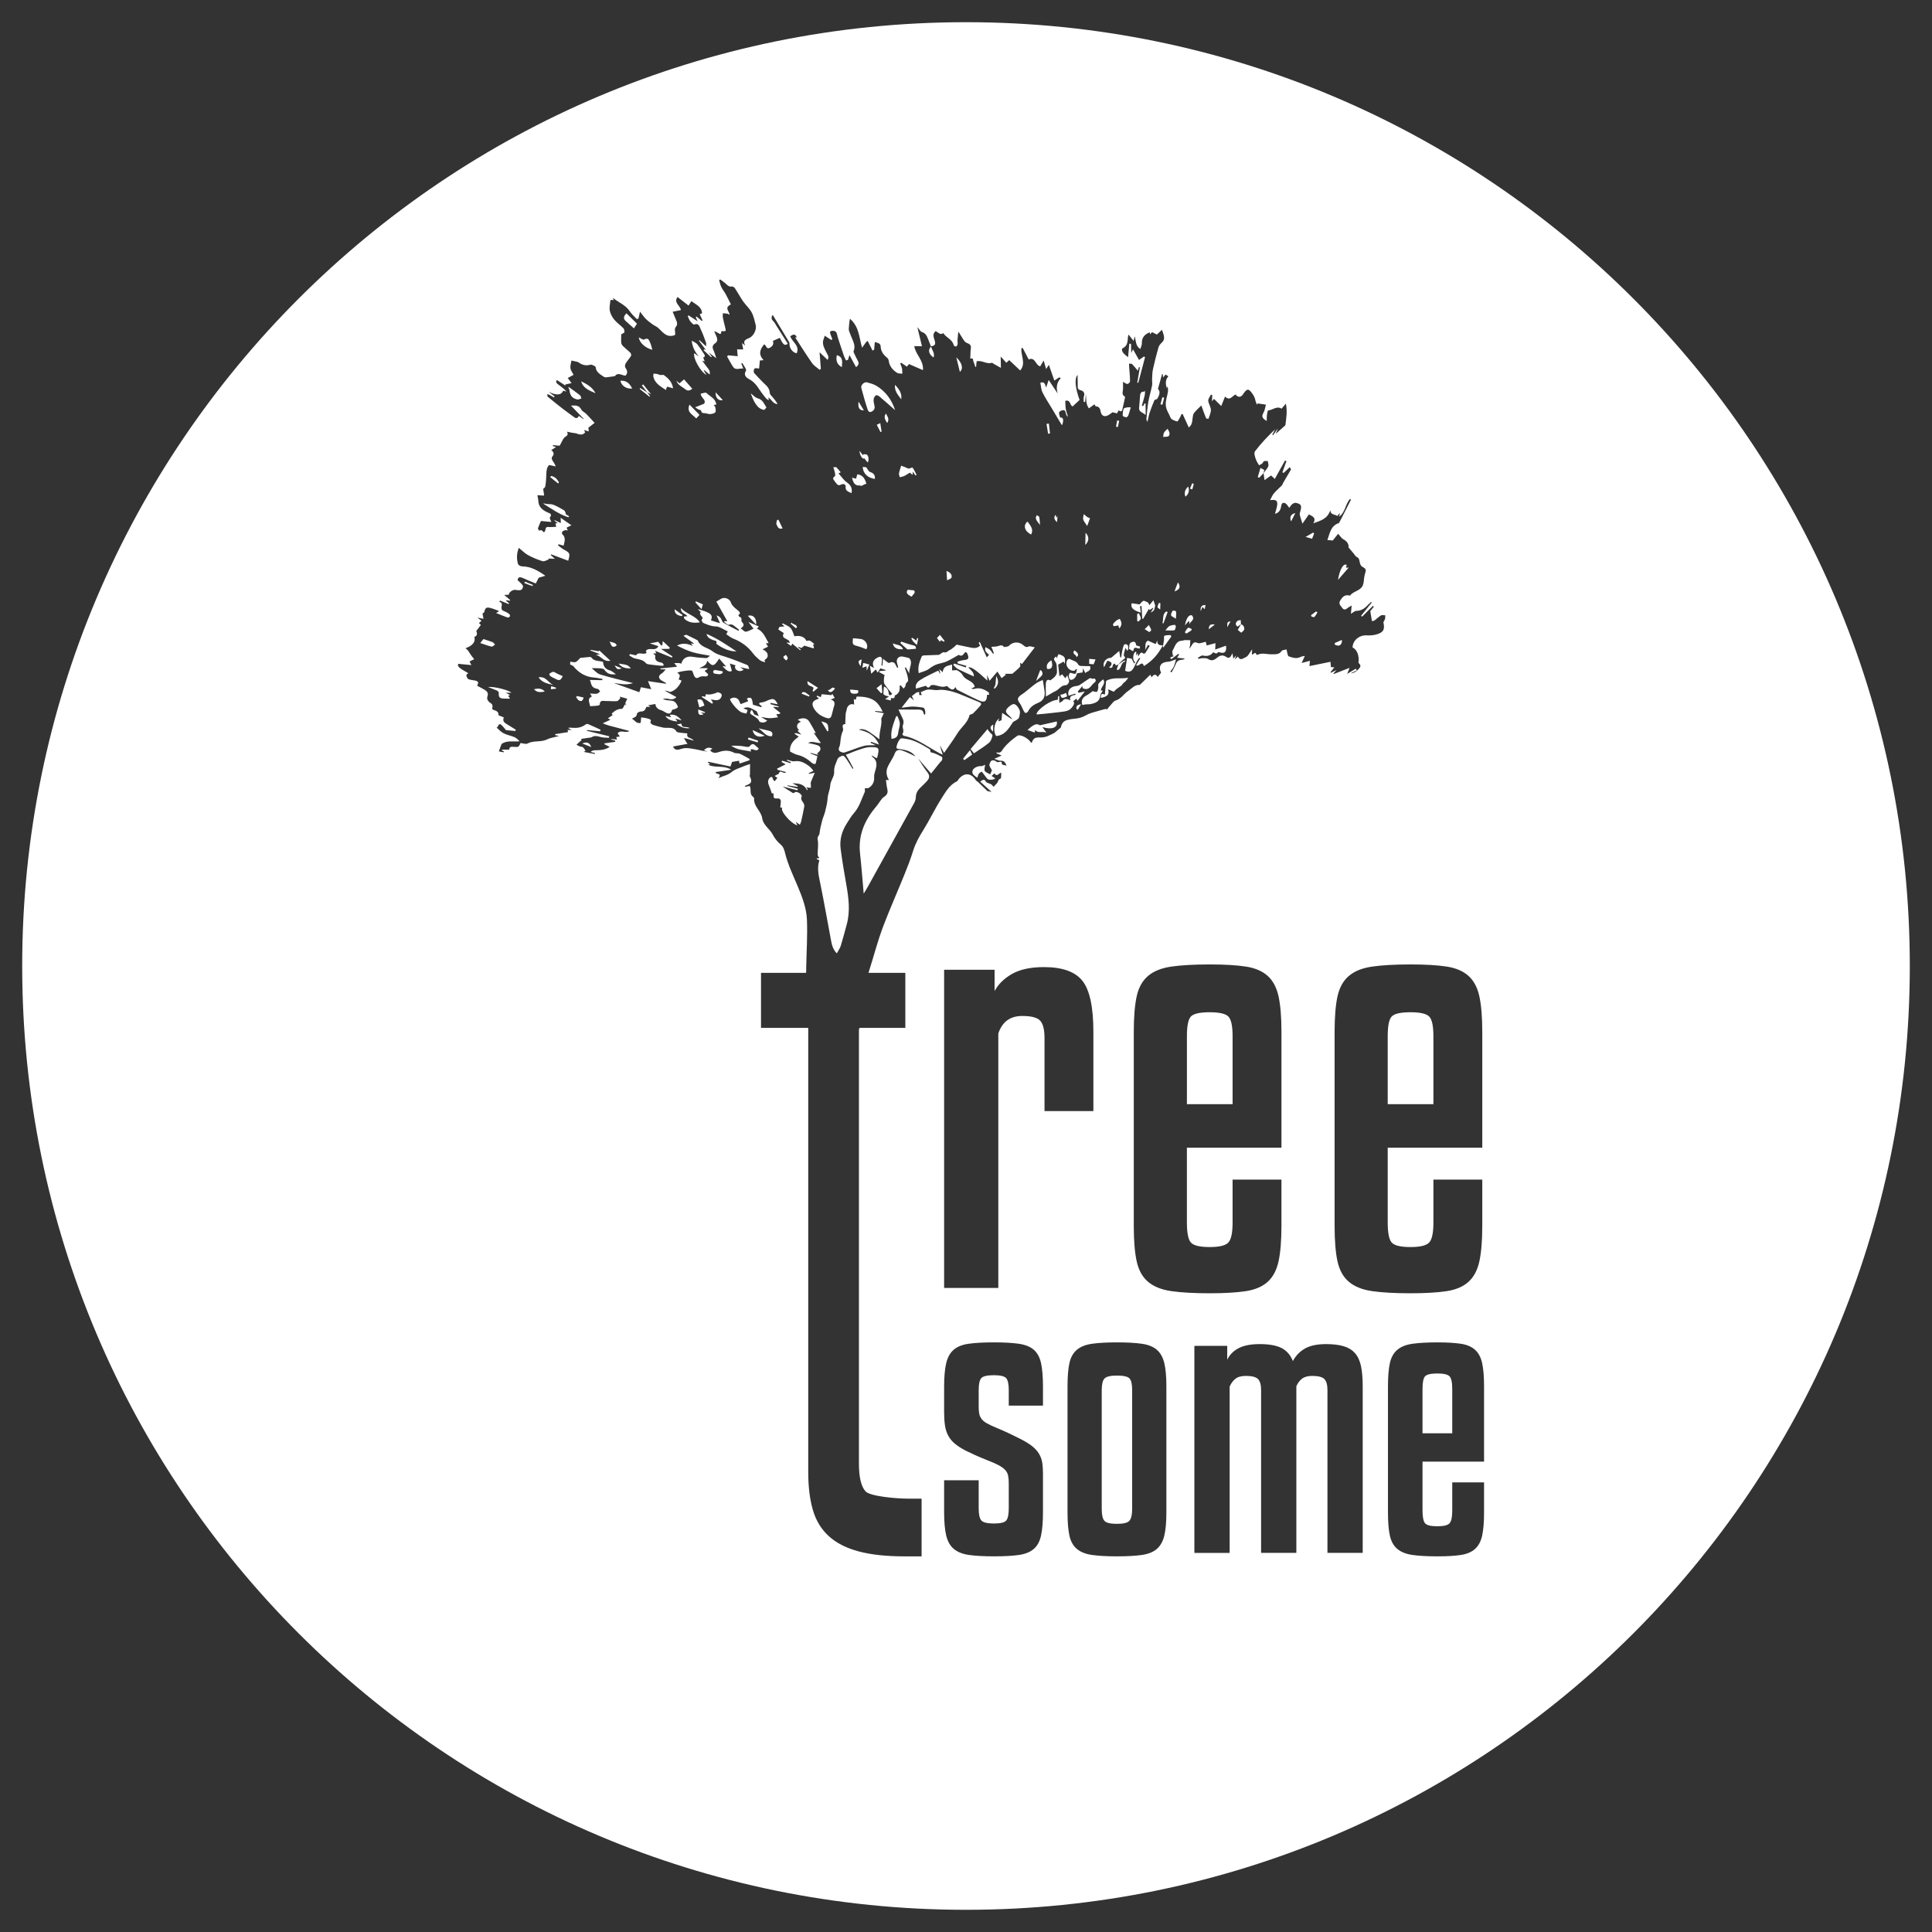 <?xml version="1.0" encoding="iso-8859-1"?>
<!-- Generator: Adobe Illustrator 22.1.0, SVG Export Plug-In . SVG Version: 6.00 Build 0)  -->
<svg version="1.1" id="Calque_1" xmlns="http://www.w3.org/2000/svg"  x="0px" y="0px"
	 viewBox="0 0 400 400" style="enable-background:new 0 0 400 400;" xml:space="preserve">
<rect x="0" y="0" width="400" height="400" fill="#333333" stroke="none"/>
<g>
	<path style="fill:#FFFFFF;" d="M222.895,146.787c0.083,0.052,0.167,0.104,0.25,0.156c0.195-0.323,0.39-0.647,0.688-1.143
		C222.97,145.938,222.748,146.244,222.895,146.787z"/>
	<path style="fill:#FFFFFF;" d="M224.603,143.15c-0.511,0.114-0.894,0.199-1.278,0.284c-0.062-0.087-0.123-0.174-0.186-0.26
		c0.306-0.364,0.61-0.728,0.966-1.152c0.009,0.212,0.016,0.354,0.02,0.432c1.04,0.581,1.611-0.167,2.116-0.817
		c0.225-0.291,1.024-0.585,0.381-1.164c-0.165,0.023-0.312,0.073-0.451,0.057c-0.19-0.022-0.439-0.196-0.548-0.126
		c-0.714,0.449-1.388,0.961-2.095,1.422c-0.195,0.127-0.456,0.186-0.693,0.207c-1.237,0.116-1.917,0.976-1.591,2.006
		c0.451-0.141,0.908-0.285,1.365-0.427c0.035,0.075,0.07,0.148,0.106,0.223c-0.622,0.168-1.412,0.179-1.117,1.19
		c-0.777-0.484-1.453-0.324-1.561,0.1c-0.308,0.177-0.48,0.278-0.717,0.414c-0.006-0.234-0.014-0.482-0.017-0.731
		c-0.003-0.22-0.002-0.441-0.002-0.661c-0.071-0.007-0.141-0.014-0.211-0.021c-0.036,0.259-0.073,0.518-0.107,0.777
		c-1.258-0.07-4.196,1.889-4.399,2.976c0.103,0.009,0.204,0.035,0.301,0.026c1.79-0.186,3.585-0.334,5.365-0.586
		c0.605-0.085,1.229-0.255,1.672-0.844c0.359-0.479,0.654-0.868,0.281-1.291c0.229-0.195,0.419-0.357,0.64-0.546
		c0.038,0.071,0.121,0.217,0.25,0.451C223.595,144.443,224.073,143.829,224.603,143.15z"/>
	<path style="fill:#FFFFFF;" d="M220.701,143.444c-0.224,0.11-0.39,0.215-0.572,0.274c-0.179,0.059-0.372,0.073-0.557,0.107
		c0.041,0.751,0.421,0.846,1.38,0.335C220.881,143.956,220.807,143.745,220.701,143.444z"/>
	<path style="fill:#FFFFFF;" d="M212.737,151.138c0.538,0.193,0.983,0.353,1.479,0.532c0.057-0.25,0.094-0.421,0.119-0.528
		c0.573,0.76,1.425,0.182,2.32,0.543c-0.344-0.471-0.541-0.74-0.839-1.146c2.02,0.603,3.219,0.108,2.978-1.173
		c-1.124,0.256-2.246,0.511-3.502,0.797C214.609,149.667,213.949,150.03,212.737,151.138z"/>
	<path style="fill:#FFFFFF;" d="M241.085,131.628c-0.147,0.064-0.054,0.631-0.1,0.966c-0.066,0.462-0.159,0.921-0.241,1.381
		c0.05,0.019,0.1,0.036,0.151,0.055c0.538-0.749,1.077-1.498,1.616-2.247c-0.05-0.098-0.1-0.197-0.149-0.297
		C241.93,131.518,241.459,131.463,241.085,131.628z"/>
	<path style="fill:#FFFFFF;" d="M228.747,143.817c-0.864-0.431-0.784,0.176-0.85,0.684c1.424-0.295,1.792-0.67,1.541-1.783
		c0.398,0.171,0.684,0.293,1.173,0.503c0.066-0.07,0.256-0.327,0.496-0.521c0.325-0.263,0.702-0.46,1.026-0.721
		c0.175-0.142,0.274-0.375,0.434-0.539c0.14-0.146,0.338-0.236,0.474-0.384c0.174-0.188,0.312-0.41,0.56-0.744
		c-1.614,0.328-3.052-0.206-4.589,0.656C228.943,141.715,228.847,142.747,228.747,143.817z"/>
	<path style="fill:#FFFFFF;" d="M241.439,126.599c-0.85,0.611-0.507,1.603-0.771,2.399c0.071,0.024,0.142,0.05,0.213,0.076
		c0.292-0.791,0.583-1.582,0.875-2.373C241.65,126.667,241.544,126.633,241.439,126.599z"/>
	<path style="fill:#FFFFFF;" d="M210.012,145.784c-0.342-0.11-0.982,0.369-1.341,0.732c-0.587,0.594-0.503,0.975,0.147,1.547
		c0.282,0.248,0.571,0.49,0.76,0.892c-0.645-0.419-1.291-0.839-2.085-1.355c-0.052,0.555-0.09,0.962-0.141,1.516
		c-0.054,0.021-0.312,0.121-0.654,0.255c0.047-0.227,0.077-0.361,0.141-0.664c-0.269,0.333-0.491,0.522-0.602,0.761
		c-0.463,0.996-0.546,2-0.015,2.92c1.863-0.151,2.613-1.552,3.478-2.839c0.137-0.202,0.458-0.272,0.674-0.432
		c0.224-0.167,0.55-0.333,0.609-0.559c0.128-0.487,0.279-1.072,0.119-1.505C210.913,146.544,210.475,145.933,210.012,145.784z"/>
	<path style="fill:#FFFFFF;" d="M231.447,138.745c0.805-0.348,0.557-1.625,1.558-1.8c-0.066-0.073-0.133-0.144-0.2-0.216
		c-0.421,0.285-0.841,0.569-1.261,0.854c-0.11,0.333-0.22,0.665-0.331,0.997C231.292,138.635,231.369,138.69,231.447,138.745z"/>
	<path style="fill:#FFFFFF;" d="M204.845,151.522c-0.094-0.112-0.172-0.241-0.4-0.566c-1.192,1.409-2.33,2.756-3.494,4.134
		c0.269,0.347,0.474,0.607,0.687,0.883c1.083-0.742,2.171-1.396,3.136-2.198c0.39-0.324,0.596-0.954,0.708-1.481
		C205.524,152.09,205.067,151.785,204.845,151.522z"/>
	<path style="fill:#FFFFFF;" d="M145.676,147.885c-0.142-0.097-0.316-0.217-0.586-0.401c0.352,0.054,0.592,0.09,0.834,0.126
		c0.021-0.057,0.04-0.114,0.061-0.172c-0.462-0.181-0.923-0.362-1.41-0.552C144.467,147.853,144.772,148.254,145.676,147.885z"/>
	<path style="fill:#FFFFFF;" d="M148.611,143.312c-0.779,0.354-1.565,0.59-2.487,0.415c-0.027,0.174-0.052,0.341-0.082,0.532
		c-0.219-0.04-0.44-0.081-0.659-0.121c-0.029,0.057-0.059,0.113-0.087,0.17c0.706,0.463,1.411,0.926,2.117,1.391
		c0.07-0.071,0.14-0.142,0.211-0.213c-0.133-0.206-0.266-0.411-0.439-0.677c0.83,0.124,1.771,0.479,2.186-0.587
		C149.62,143.581,148.999,143.431,148.611,143.312z"/>
	<path style="fill:#FFFFFF;" d="M148.007,138.711c-0.114-0.013-0.34,0.188-0.357,0.311c-0.017,0.137,0.133,0.414,0.234,0.426
		c0.59,0.063,1.222,0.357,1.748-0.154c-0.002-0.1-0.006-0.201-0.009-0.301C149.084,138.893,148.549,138.771,148.007,138.711z"/>
	<path style="fill:#FFFFFF;" d="M141.076,149.808c-0.258,0.05-0.534,0.103-0.935,0.181c0.809,0.521,1.554,0.886,2.646,0.773
		C142.166,150.26,141.151,150.942,141.076,149.808z"/>
	<path style="fill:#FFFFFF;" d="M243.871,120.578c-0.256,0.676-0.463,1.222-0.705,1.861
		C244.253,122.085,244.517,121.441,243.871,120.578z"/>
	<path style="fill:#FFFFFF;" d="M205.589,151.485c0.017-0.54,0.031-1.006,0.046-1.485
		C204.916,150.431,204.89,150.783,205.589,151.485z"/>
	<path style="fill:#FFFFFF;" d="M194.253,138.842c-1.28,0.646-2.594,1.192-3.765,1.958c-0.475,0.31-1.073,0.896-0.858,1.77
		c0.671-0.19,1.3-0.37,2.066-0.587c0.165,0.111,0.447,0.783,0.961-0.024c0.107-0.17,0.64-0.163,0.947-0.095
		c0.786,0.171,1.532,0.525,2.375,0.175c0.13-0.054,0.426,0.333,0.661,0.493c0.404,0.274,0.802,0.398,1.162-0.294
		c0.149,0.243,0.21,0.49,0.359,0.564c1.513,0.767,3.024,1.548,4.575,2.237c1.139,0.507,1.614,0.118,1.616-1.178
		c0.151-0.008,0.304-0.017,0.458-0.025c-0.055-0.186-0.052-0.46-0.175-0.542c-0.86-0.573-1.769-1-2.851-0.686
		c-0.209,0.061-0.433,0.063-0.691-0.067c0.276-0.123,0.551-0.246,0.723-0.323c-0.317-1.383-1.928-1.292-2.498-2.418
		c-0.21-0.416-0.673-0.745-1.09-0.995c-0.221-0.133-0.594-0.013-1.105-0.002c-0.003-0.269-0.009-0.711-0.016-1.218
		c-0.803,0.269-1.826,0.25-1.914,1.589c-0.253-0.222-0.419-0.366-0.727-0.633c0.097,0.398,0.153,0.628,0.209,0.857
		c-0.025,0.017-0.05,0.035-0.075,0.052C194.482,139.251,194.37,139.049,194.253,138.842z"/>
	<path style="fill:#FFFFFF;" d="M199.388,157.098c0.093,0.093,0.186,0.187,0.278,0.279c0.526-0.377,1.053-0.754,1.605-1.15
		c-0.134-0.279-0.234-0.484-0.447-0.925C200.269,155.996,199.827,156.548,199.388,157.098z"/>
	<path style="fill:#FFFFFF;" d="M206.26,139.952c-0.063,0.672-0.112,1.197-0.168,1.813c-0.098,0.207-0.216,0.462-0.335,0.717
		c0.063,0.029,0.128,0.058,0.19,0.089C206.725,141.847,206.86,141.013,206.26,139.952z"/>
	<path style="fill:#FFFFFF;" d="M145.837,146.07c-0.391-1.247-0.553-1.382-1.456-1.199c0.136,0.526,0.271,1.043,0.412,1.589
		C145.216,146.303,145.499,146.197,145.837,146.07z"/>
	<path style="fill:#FFFFFF;" d="M229.274,136.794c0.881,0.225,1.253,0.626,0.339,1.407c0.683,0.22,0.74-0.09,0.781-0.507
		c0.011-0.123,0.257-0.223,0.396-0.333c0.082,0.135,0.163,0.271,0.248,0.413c0.129-0.051,0.313-0.121,0.498-0.193
		c0.333-0.342,0.658-0.696,1.006-1.023c0.216-0.203,0.652-0.186,0.194-0.715c-0.224-0.259,0.14-1.026,0.265-1.71
		c0.168,0.262,0.255,0.397,0.343,0.534c0.054-0.001,0.111-0.003,0.165-0.006c0.028-0.292,0.107-0.593,0.062-0.873
		c-0.026-0.159-0.236-0.359-0.4-0.405c-0.148-0.042-0.463,0.061-0.505,0.174c-0.161,0.434-0.257,0.894-0.349,1.35
		c-0.077,0.388-0.117,0.784-0.173,1.177c-0.066,0.007-0.132,0.014-0.198,0.021c-0.073-0.425-0.145-0.85-0.227-1.333
		c-0.583,0.497-1.14,0.973-1.665,1.42c-0.173,0.029-0.453,0.017-0.676,0.123c-0.733,0.352-1.091,1.12-0.798,1.836
		c0.23-0.456,0.423-0.839,0.617-1.222C229.221,136.883,229.25,136.839,229.274,136.794z"/>
	<path style="fill:#FFFFFF;" d="M231.519,129.484c0.05,0.142,0.128,0.37,0.218,0.629c0.57-0.652,0.584-1.176,0.098-1.982
		c-0.23,0.107-0.488,0.179-0.68,0.331c-0.269,0.211-0.515,0.465-0.71,0.742c-0.057,0.081,0.1,0.445,0.149,0.442
		C230.886,129.635,231.176,129.553,231.519,129.484z"/>
	<path style="fill:#FFFFFF;" d="M224.917,143.995c-0.845,0.435-1.155,1.155-0.809,1.97c0.232-0.047,0.446-0.108,0.664-0.129
		c0.361-0.036,0.733,0.002,1.084-0.073c0.978-0.206,1.838-0.543,1.953-1.764c0.031-0.333,0.316-0.643,0.511-1.012
		c-0.109-0.01-0.227-0.021-0.403-0.038c0.038-0.781,1.139-1.406,0.467-2.297c-0.343,0.32-0.727,0.572-0.948,0.926
		c-0.14,0.223-0.001,0.606-0.053,0.904c-0.048,0.269-0.129,0.678-0.3,0.742c-0.244,0.091-0.585-0.077-0.851-0.128
		C225.806,143.392,225.391,143.751,224.917,143.995z"/>
	<path style="fill:#FFFFFF;" d="M231.718,87.123c-0.142-0.027-0.283-0.054-0.423-0.08c-0.08,0.43-0.158,0.862-0.237,1.293
		c0.133,0.026,0.265,0.05,0.397,0.076C231.543,87.982,231.63,87.553,231.718,87.123z"/>
	<path style="fill:#FFFFFF;" d="M224.697,112.817c0.8-0.775,0.859-1.697,0.057-2.514
		C224.732,111.256,224.715,111.989,224.697,112.817z"/>
	<path style="fill:#FFFFFF;" d="M225.502,137.448c0.385,0.035,0.64,0.059,0.932,0.087c0.11-0.29,0.216-0.571,0.38-1.006
		c-0.486-0.045-0.894-0.083-1.303-0.121C225.509,136.758,225.505,137.109,225.502,137.448z"/>
	<path style="fill:#FFFFFF;" d="M233.605,86.006c0.209-0.571,0.359-1.165,0.509-1.669c-0.378-0.002-0.566-0.036-0.736,0.005
		c-0.262,0.062-0.676,0.118-0.732,0.279c-0.157,0.453-0.221,0.961-0.194,1.441c0.007,0.133,0.454,0.306,0.712,0.333
		C233.3,86.409,233.543,86.176,233.605,86.006z"/>
	<path style="fill:#FFFFFF;" d="M222.866,136.063c0.56-0.4,0.452-0.807-0.401-1.405
		C221.758,135.424,222.974,135.526,222.866,136.063z"/>
	<path style="fill:#FFFFFF;" d="M225.679,107.294c-0.293-0.125-0.463-0.165-0.593-0.26c-0.245-0.179-0.465-0.391-0.696-0.59
		c-0.051,0.369-0.213,0.77-0.123,1.1c0.11,0.399,0.433,0.74,0.823,1.358C225.337,108.225,225.521,107.723,225.679,107.294z"/>
	<path style="fill:#FFFFFF;" d="M240.819,90.459c1.126-0.023,1.308-0.091,1.319-0.732c0.006-0.315-0.257-0.633-0.399-0.951
		c-0.248,0.252-0.557,0.47-0.726,0.765C240.867,89.798,240.878,90.145,240.819,90.459z"/>
	<path style="fill:#FFFFFF;" d="M240.253,124.905c-0.105-0.028-0.209-0.054-0.314-0.082c-0.107,0.29-0.26,0.573-0.293,0.871
		c-0.013,0.109,0.261,0.249,0.555,0.508C240.225,125.62,240.239,125.262,240.253,124.905z"/>
	<path style="fill:#FFFFFF;" d="M241.03,82.345c-0.124-0.033-0.248-0.068-0.371-0.103c-0.132,0.488-0.265,0.976-0.397,1.464
		c0.133,0.031,0.266,0.063,0.399,0.094C240.784,83.316,240.908,82.831,241.03,82.345z"/>
	<path style="fill:#FFFFFF;" d="M243.483,126.589c-0.016-0.098-0.624-0.237-0.672-0.165c-0.19,0.285-0.41,0.68-0.34,0.968
		c0.056,0.237,0.505,0.38,0.996,0.709C243.49,127.415,243.552,126.991,243.483,126.589z"/>
	<path style="fill:#FFFFFF;" d="M241.272,130.514c0.73,0.007,1.303,0.064,1.857-0.017c0.143-0.021,0.264-0.46,0.318-0.725
		c0.025-0.126-0.153-0.421-0.209-0.414c-0.387,0.049-0.795,0.098-1.134,0.269C241.844,129.758,241.674,130.07,241.272,130.514z"/>
	<path style="fill:#FFFFFF;" d="M237.06,134.611c0.211-0.365,0.422-0.73,0.633-1.097c0.112,0.068,0.225,0.137,0.337,0.204
		c-0.285,0.477-0.559,0.963-0.866,1.425c-0.073,0.11-0.34,0.236-0.38,0.201c-0.653-0.591-0.79,0.126-1.13,0.559
		c-0.049-0.29-0.075-0.446-0.109-0.647c-0.089,0.124-0.155,0.218-0.342,0.481c0.039-0.418,0.054-0.588,0.069-0.749
		c-0.453-0.276-0.855,1.046-0.545,1.744c0.075,0.169,0.209,0.311,0.316,0.467c-0.087,0.047-0.172,0.092-0.257,0.139
		c-0.151-0.3-0.3-0.601-0.479-0.957c-0.198-0.037-0.5-0.092-0.951-0.175c-0.138,0.88-0.276,1.767-0.414,2.664
		c0.751,0.377,1.279,0.177,1.641-0.389c0.322-0.504,0.537-1.076,0.82-1.607c0.127-0.239,0.307-0.451,0.463-0.676
		c0.069,0.034,0.138,0.069,0.207,0.104c-0.281,0.472-0.561,0.943-0.847,1.423c0.622,0.462,1.166-1.129,1.608,0.175
		c1.705-1.038,2.969-2.423,3.906-4.298c-0.82,0.04-1.213-0.21-1.111-1.003c-0.14,0.283-0.28,0.564-0.374,0.751
		c-0.486-0.218-0.954-0.428-1.573-0.706C236.9,132.981,237.269,133.912,237.06,134.611z"/>
	<path style="fill:#FFFFFF;" d="M237.198,85.921c-0.007-0.907-0.014-1.64-0.02-2.371c-0.072-0.01-0.142-0.017-0.211-0.026
		c-0.098,0.183-0.195,0.368-0.292,0.552c-0.09-0.029-0.181-0.057-0.271-0.087c0.194-0.68,0.409-1.355,0.573-2.042
		c0.083-0.345,0.075-0.71,0.112-1.117c-0.061,0.119-0.101,0.248-0.132,0.248c-0.945-0.064-0.892,0.636-0.949,1.238
		c-0.065,0.703-0.091,1.409-0.167,2.111C235.746,85.309,236.565,85.354,237.198,85.921z"/>
	<path style="fill:#FFFFFF;" d="M236.19,126.83c-0.061-0.468-0.115-0.896-0.17-1.325c0.109-0.008,0.218-0.016,0.327-0.024
		c0.045,0.855,0.088,1.71,0.131,2.565c0.059,0.035,0.12,0.07,0.179,0.106c0.403-0.699,0.807-1.398,1.212-2.101
		c0.019,0.027,0.107,0.16,0.167,0.249c0.218-0.151,0.441-0.305,0.664-0.459c0.026,0.038,0.052,0.075,0.078,0.112
		c-0.183,0.29-0.366,0.581-0.548,0.871c0.712-0.379,0.712-0.379,0.947-1.455c-0.112-0.322-0.224-0.644-0.379-1.093
		c-0.334,0.411-0.557,0.685-0.82,1.009c-0.123-0.232-0.238-0.451-0.281-0.532c-0.418-0.16-0.793-0.441-0.986-0.347
		c-0.352,0.17-0.596,0.562-0.765,0.739c-0.579-0.09-1.048-0.163-1.618-0.252C233.974,125.689,234.605,126.417,236.19,126.83z"/>
	<path style="fill:#FFFFFF;" d="M235.793,126.979c-0.117,0.046-0.233,0.092-0.35,0.137c0,0.479-0.001,0.958-0.001,1.436
		c0.082,0.048,0.165,0.096,0.246,0.144c0.18-0.212,0.519-0.435,0.507-0.635C236.171,127.694,235.938,127.339,235.793,126.979z"/>
	<path style="fill:#FFFFFF;" d="M234.385,132.919c-0.81,0.254-0.457,0.982-0.673,1.39c0.376,0.229,0.666,0.405,0.887,0.539
		c0.098-0.241,0.161-0.68,0.314-0.714c0.297-0.066,0.645,0.097,1.028,0.176c-0.001,0.006,0.045-0.185,0.107-0.439
		c-0.256-0.08-0.488-0.151-0.806-0.249C235.154,133.27,235.137,132.682,234.385,132.919z"/>
	<path style="fill:#FFFFFF;" d="M135.054,72.422c-0.149-0.518-0.213-0.97-0.404-1.36c-0.245-0.499-0.342-1.292-1.303-0.76
		c-0.215,0.119-0.721-0.29-1.095-0.456C132.383,70.927,133.545,72.032,135.054,72.422z"/>
	<path style="fill:#FFFFFF;" d="M246.262,128.709c-0.017,0.185-0.033,0.369-0.051,0.555c0.243-0.624,1.32-0.926,0.557-1.878
		c-0.625-0.125-1.132,0.502-1.439,2.076c0.274-0.309,0.52-0.585,0.765-0.861C246.151,128.637,246.206,128.673,246.262,128.709z"/>
	<path style="fill:#FFFFFF;" d="M246.012,100.739c-0.682,0.6-0.875,1.295-0.585,2.092
		C246.102,102.307,246.305,101.588,246.012,100.739z"/>
	<path style="fill:#FFFFFF;" d="M246.718,130.47c-0.02-0.098-0.04-0.196-0.059-0.295c-0.235-0.073-0.582-0.277-0.684-0.192
		c-0.281,0.239-0.469,0.592-0.664,0.917c-0.014,0.024,0.27,0.298,0.313,0.273C246.001,130.964,246.356,130.71,246.718,130.47z"/>
	<path style="fill:#FFFFFF;" d="M247.155,100.206c0.007-0.028-0.204-0.105-0.315-0.16c-0.156,0.375-0.31,0.748-0.466,1.123
		c0.158,0.052,0.315,0.104,0.473,0.156C246.954,100.952,247.07,100.583,247.155,100.206z"/>
	<path style="fill:#FFFFFF;" d="M117.154,106.311c-0.117-0.22-0.177-0.536-0.36-0.645c-0.718-0.431-1.45-0.853-2.224-1.163
		c-0.426-0.171-0.947-0.096-1.42-0.162c-0.221-0.033-0.432-0.139-0.706-0.088c1.703,1.053,3.326,2.241,5.258,2.847
		c0.04-0.07,0.083-0.139,0.123-0.209c-0.269-0.167-0.54-0.333-0.811-0.501C117.061,106.364,117.107,106.337,117.154,106.311z"/>
	<path style="fill:#FFFFFF;" d="M101.076,142.253c0.498,0.198,0.993,0.408,1.496,0.59c0.416,0.151,0.754,0.317,0.699,0.863
		c-0.068,0.678,0.347,0.909,0.948,0.924c0.414,0.01,0.827,0.02,1.242,0.03c0.03-0.059,0.061-0.118,0.092-0.176
		c-0.113-0.119-0.225-0.238-0.341-0.359c0.109-0.075,0.213-0.146,0.35-0.24c-0.22-0.123-0.426-0.237-0.843-0.47
		c0.539,0.009,0.834,0.014,1.136,0.019C105.603,142.973,102.296,142.057,101.076,142.253z"/>
	<path style="fill:#FFFFFF;" d="M139.82,148.769c0.44,0.127,0.808,0.233,1.303,0.377c-0.699-0.81-1.379-1.337-2.461-1.148
		c0.093,0.165,0.161,0.285,0.286,0.503c-0.44-0.099-0.802-0.18-1.192-0.266c0.443,0.685,1.095,0.991,2.509,1.153
		C140.08,149.132,139.971,148.979,139.82,148.769z"/>
	<path style="fill:#FFFFFF;" d="M102.485,133.452c-0.156-0.167-0.283-0.41-0.476-0.486c-0.628-0.251-1.28-0.44-1.918-0.652
		c-0.21,0.259-0.38,0.47-0.664,0.822c0.83,0.273,1.576,0.564,2.348,0.741C101.969,133.922,102.246,133.604,102.485,133.452z"/>
	<path style="fill:#FFFFFF;" d="M249.415,126.13c0.07-0.336,0.12-0.578,0.18-0.864c-0.974-0.024-1.079,0.559-0.999,1.26
		c0.108-0.26,0.216-0.519,0.365-0.878C249.117,125.814,249.215,125.918,249.415,126.13z"/>
	<path style="fill:#FFFFFF;" d="M254.08,129.857c0.216-0.378,0.43-0.755,0.692-1.213
		C254.088,128.763,254.088,128.763,254.08,129.857z"/>
	<path style="fill:#FFFFFF;" d="M272.074,110.464c-0.061-0.069-0.121-0.137-0.182-0.205c-0.479,0.271-0.959,0.543-1.593,0.904
		c0.592,0.17,0.914,0.262,1.351,0.387C271.771,111.241,271.923,110.852,272.074,110.464z"/>
	<path style="fill:#FFFFFF;" d="M277.191,133.665c0.503-0.15,0.703-0.601,0.624-1.173c-0.5,0.217-0.982,0.426-1.464,0.635
		c0.001,0.116,0.002,0.23,0.004,0.345C276.636,133.544,276.952,133.735,277.191,133.665z"/>
	<path style="fill:#FFFFFF;" d="M250.265,130.273c0.376-0.287,0.753-0.574,1.245-0.95
		C250.562,129.105,250.279,129.518,250.265,130.273z"/>
	<path style="fill:#FFFFFF;" d="M278.652,117.54c0.063-0.2,0.121-0.384,0.175-0.556c-0.617-0.481-1.462,0.839-1.805,3.077
		c0.707-0.813,1.411-1.628,2.211-2.55C278.923,117.526,278.804,117.532,278.652,117.54z"/>
	<path style="fill:#FFFFFF;" d="M271.506,127.625c0.204,0.052,0.518,0.211,0.594,0.135c0.264-0.267,0.446-0.615,0.659-0.931
		c-0.087-0.082-0.176-0.165-0.264-0.25c-0.351,0.26-0.703,0.518-1.053,0.778C271.464,127.445,271.485,127.535,271.506,127.625z"/>
	<path style="fill:#FFFFFF;" d="M256.932,129.24c-0.02-0.29-0.04-0.58-0.061-0.87c-0.243,0.067-0.559,0.061-0.715,0.216
		c-0.333,0.331-0.488,0.743,0.068,1.146C256.449,129.577,256.691,129.409,256.932,129.24z"/>
	<path style="fill:#FFFFFF;" d="M268.185,106.228c-0.941,0.212-1.243,0.811-0.878,1.729
		C267.625,107.331,267.871,106.848,268.185,106.228z"/>
	<path style="fill:#FFFFFF;" d="M108.562,120.728c0.56,0.206,1.121,0.411,1.681,0.616c0.031-0.08,0.062-0.162,0.093-0.243
		l-1.646-0.687C108.647,120.518,108.604,120.624,108.562,120.728z"/>
	<path style="fill:#FFFFFF;" d="M256.268,130.415c0.216,0.177,0.388,0.317,0.711,0.583c0.156-0.168,0.617-0.444,0.636-0.746
		c0.021-0.357-0.146-0.872-0.677-0.998C256.712,129.646,256.484,130.043,256.268,130.415z"/>
	<path style="fill:#FFFFFF;" d="M115.73,99.868c-0.375-0.651-0.825-1.206-1.634-1.321c-0.062,0.075-0.123,0.151-0.185,0.227
		c0.545,0.44,1.09,0.88,1.635,1.32C115.607,100.019,115.668,99.944,115.73,99.868z"/>
	<path style="fill:#FFFFFF;" d="M123.972,134.843c-0.553-0.1-1.104-0.2-1.656-0.3c-0.021,0.047-0.041,0.093-0.062,0.14
		c0.61,0.238,1.221,0.477,1.979,0.772c-0.329,0.045-0.512,0.071-0.847,0.118c1.104,0.283,1.594,1.532,2.987,1.223
		c-0.83-0.772-1.562-1.45-2.293-2.131C124.044,134.725,124.008,134.784,123.972,134.843z"/>
	<path style="fill:#FFFFFF;" d="M120.323,78.942c0.432,1.48,1.653,1.877,2.976,2.477C122.587,80.057,121.464,79.537,120.323,78.942z
		"/>
	<path style="fill:#FFFFFF;" d="M127.284,133.149c-0.356-0.146-0.743-0.211-1.118-0.309c0.358,0.373,0.299,1.187,1.039,1.063
		c0.181-0.031,0.339-0.203,0.507-0.312C127.573,133.44,127.458,133.22,127.284,133.149z"/>
	<path style="fill:#FFFFFF;" d="M117.77,80.136c-0.034,0.038-0.068,0.075-0.102,0.114c0.08,0.174,0.207,0.34,0.227,0.52
		c0.14,1.155,0.564,1.704,1.649,1.935c0.25,0.053,0.552-0.139,0.828-0.217c-0.091-0.22-0.121-0.519-0.285-0.649
		C119.335,81.246,118.546,80.7,117.77,80.136z"/>
	<path style="fill:#FFFFFF;" d="M138.546,134.338c0.048-0.081,0.095-0.163,0.142-0.244c-0.443-0.408-0.887-0.818-1.475-1.36
		c-0.043,0.449-0.059,0.633-0.076,0.817c-0.064,0.04-0.127,0.082-0.191,0.122c-0.273-0.322-0.546-0.644-0.68-0.8
		c-0.626,0.118-1.148,0.217-1.736,0.328c0.571,0.186,1.134,0.368,1.785,0.578c-0.652,1.238-1.916,0.069-2.602,0.989
		c0.035,0.082,0.103,0.236,0.163,0.378c-0.657,0.572-1.634-0.342-2.199,0.536c-0.404-0.085-0.833-0.175-1.261-0.266
		c-0.047,0.092-0.093,0.184-0.14,0.276c0.382,0.214,0.741,0.523,1.15,0.624c0.836,0.204,1.697,0.237,2.322,0.996
		c0.189,0.229,0.673,0.248,1.032,0.298c0.753,0.105,1.513,0.173,2.271,0.237c0.126,0.011,0.262-0.074,0.392-0.114
		c-0.064-0.128-0.111-0.269-0.198-0.379c-0.061-0.075-0.172-0.132-0.27-0.153c-0.786-0.16-1.494-0.368-1.299-1.44
		c0.02-0.11-0.271-0.276-0.462-0.455c0.25-0.017,0.447-0.031,0.68-0.048c-0.082-0.153-0.136-0.255-0.281-0.526
		c1.251,0.507,2.367,0.959,3.483,1.412c0.043-0.082,0.088-0.163,0.13-0.243c-0.832-0.544-1.664-1.088-2.359-1.54
		C137.35,134.354,137.948,134.347,138.546,134.338z"/>
	<path style="fill:#FFFFFF;" d="M128.743,138.387c-0.453-0.188-0.904-0.375-1.511-0.626
		C127.814,138.654,127.814,138.654,128.743,138.387z"/>
	<path style="fill:#FFFFFF;" d="M130.889,80.448c-0.594-1.232-1.36-1.723-2.449-1.608C128.676,79.88,129.658,80.547,130.889,80.448z
		"/>
	<path style="fill:#FFFFFF;" d="M137.411,77.642c-0.142-0.1-0.437,0.04-0.649,0.007c-0.251-0.04-0.486-0.173-0.735-0.225
		c-0.237-0.047-0.484-0.043-0.727-0.061c-0.012,0.225-0.076,0.463-0.024,0.673c0.338,1.374,1.504,1.965,2.576,2.708
		c0.094-0.25,0.172-0.458,0.264-0.699c0.393,0.111,0.76,0.215,1.24,0.35C139.142,79.025,138.326,78.286,137.411,77.642z"/>
	<path style="fill:#FFFFFF;" d="M130.593,138.411c-0.56-0.992-1.622-0.805-2.513-1.037
		C128.692,138.265,129.622,138.39,130.593,138.411z"/>
	<path style="fill:#FFFFFF;" d="M114.111,142.073c-0.022,0.238-0.04,0.434-0.058,0.629c0.35-0.036,0.701-0.071,1.053-0.107
		c-0.001-0.078-0.003-0.156-0.003-0.234C114.808,142.275,114.515,142.189,114.111,142.073z"/>
	<path style="fill:#FFFFFF;" d="M120.557,153.936c0.571,0.227,1.143,0.453,1.859,0.735
		C122.053,153.743,121.51,153.509,120.557,153.936z"/>
	<path style="fill:#FFFFFF;" d="M110.56,142.693c0.621,0.753,1.424,0.628,2.233,0.488
		C112.175,142.471,111.388,142.504,110.56,142.693z"/>
	<path style="fill:#FFFFFF;" d="M113.729,139.486c-0.016,0.007,0.066,0.4,0.189,0.486c0.342,0.234,0.725,0.41,1.101,0.59
		c0.841,0.409,0.991,0.353,1.497-0.564c-0.54-0.257-1.104-0.469-1.607-0.779C114.393,138.902,114.097,139.311,113.729,139.486z"/>
	<path style="fill:#FFFFFF;" d="M111.5,140.241c0.742,1.122,1.925,1.302,3.054,1.579C113.512,141.377,113.028,139.952,111.5,140.241
		z"/>
	<path style="fill:#FFFFFF;" d="M132.433,80.525c0.68,0.538,1.358,1.077,2.038,1.615c0.038-0.036,0.077-0.073,0.116-0.11
		c-0.193-0.255-0.385-0.511-0.579-0.766c-0.483-0.308-0.966-0.619-1.45-0.928C132.516,80.399,132.475,80.461,132.433,80.525z"/>
	<path style="fill:#FFFFFF;" d="M133.169,79.587c-0.092,0.075-0.184,0.149-0.276,0.222c0.367,0.477,0.735,0.956,1.102,1.434
		c0.223,0.105,0.445,0.212,0.809,0.388C134.197,80.872,133.682,80.231,133.169,79.587z"/>
	<path style="fill:#FFFFFF;" d="M120.828,144.416c-0.47-0.106-0.923-0.209-1.376-0.311c-0.059,0.082-0.119,0.165-0.179,0.248
		c0.212,0.244,0.38,0.58,0.647,0.71C120.398,145.297,120.69,145.017,120.828,144.416z"/>
	<path style="fill:#FFFFFF;" d="M131.878,67.019c-0.723-0.714-1.444-1.429-2.177-2.154c-0.714,0.716-0.616,1.185-0.134,1.621
		c0.534,0.484,1.076,0.961,1.679,1.499C131.483,67.623,131.633,67.394,131.878,67.019z"/>
	<path style="fill:#FFFFFF;" d="M222.457,138.86c0.124-0.02,0.215-0.232,0.321-0.357c0.064,0.026,0.128,0.05,0.192,0.075
		c-0.096,0.311-0.105,0.728-0.315,0.899c-0.151,0.121-0.569-0.089-1.051-0.189c-0.365,0.203-0.354,0.693-0.226,1.19
		c0.033,0.125,0.257,0.297,0.38,0.286c0.587-0.052,1.067-0.603,1.206-1.36c0.352-0.055,0.717-0.113,1.183-0.187
		c0.012-0.13,0.04-0.425,0.08-0.857c0.179,0.387,0.304,0.657,0.462,0.997c0.359-0.458,1.31-0.322,1.001-1.446
		c-0.602-0.007-1.263,0.007-1.919-0.033c-0.188-0.012-0.463-0.138-0.534-0.288c-0.331-0.704-1.053-0.787-1.632-1.087
		c-0.405-0.209-0.633,0.036-0.755,0.417C220.526,137.927,221.428,139.03,222.457,138.86z"/>
	<path style="fill:#FFFFFF;" d="M237.886,129.384c-0.315,0.308-0.581,0.569-0.892,0.872c0.345,0.223,0.612,0.396,0.933,0.603
		C238.802,130.455,237.998,129.96,237.886,129.384z"/>
	<path style="fill:#FFFFFF;" d="M149.654,82.838c-0.472-0.509-0.945-1.017-1.494-1.61C148.122,82.324,148.713,83.048,149.654,82.838
		z"/>
	<path style="fill:#FFFFFF;" d="M154.829,127.489c0.573,0.612,1.146,1.223,1.72,1.836
		C156.697,128.013,155.952,127.193,154.829,127.489z"/>
	<path style="fill:#FFFFFF;" d="M158.236,84.867c0.137-0.156,0.25-0.285,0.451-0.517c-0.472-0.624-0.686-1.587-1.81-1.885
		c-0.527-0.14-0.953-0.662-1.45-1.029C156.002,82.915,156.643,84.667,158.236,84.867z"/>
	<path style="fill:#FFFFFF;" d="M162.023,109.397c-0.28-0.588-0.565-1.186-0.849-1.785c-0.099,0.019-0.198,0.038-0.297,0.056
		c-0.047,0.306-0.227,0.681-0.112,0.903C160.991,109.01,161.146,109.684,162.023,109.397z"/>
	<path style="fill:#FFFFFF;" d="M143.74,73.124c-0.302,0.979,1.226,3.797,2.529,4.513c-0.23-0.385-0.398-0.668-0.566-0.95
		c0.029-0.027,0.059-0.052,0.088-0.08c0.368,0.31,0.736,0.621,1.116,0.942c0.236-0.755-0.277-1.197-0.654-1.695
		c-0.299-0.394-0.59-0.795-0.885-1.192c0.139,0.045,0.278,0.091,0.536,0.176c-0.134-0.347-0.238-0.616-0.342-0.885
		c0.07,0.022,0.139,0.045,0.208,0.069c0.054-0.166,0.207-0.393,0.147-0.487c-0.501-0.783-1.007-1.568-1.585-2.293
		c-0.223-0.28-0.636-0.41-1.123-0.705c0.161,1.45,0.755,2.392,1.467,3.277C144.368,73.586,144.056,73.357,143.74,73.124z"/>
	<path style="fill:#FFFFFF;" d="M178.859,84.963c-0.388-0.635-0.695-1.138-1.104-1.809
		C177.587,84.426,177.905,84.978,178.859,84.963z"/>
	<path style="fill:#FFFFFF;" d="M144.824,85.892c-0.668-0.684-1.353-1.384-2.068-2.117c-0.691,1.587,0.647,2.028,1.389,2.862
		C144.371,86.391,144.541,86.204,144.824,85.892z"/>
	<path style="fill:#FFFFFF;" d="M141.851,80.564c0.461,0.373,0.867,0.419,1.478-0.08c-0.562-0.64-1.113-1.268-1.706-1.942
		c-0.352,0.31-0.617,0.546-0.94,0.831c-0.142-0.12-0.385-0.328-0.628-0.535C140.346,79.757,141.202,80.043,141.851,80.564z"/>
	<path style="fill:#FFFFFF;" d="M145.076,81.5c0.021,0.897,1.293,1.341,0.671,2.101c-0.59,0.232-1.098,0.432-1.831,0.721
		c0.368,0.239,0.522,0.359,0.693,0.446c0.183,0.093,0.538,0.14,0.547,0.232c0.06,0.622,0.511,0.507,0.899,0.557
		c0.333,0.043,0.668,0.197,0.993,0.172c0.361-0.029,0.8-0.116,1.033-0.349c0.167-0.167,0.093-0.622,0.049-0.937
		c-0.026-0.192-0.2-0.362-0.349-0.61c0.195-0.027,0.345-0.05,0.527-0.075c-0.158-1.261-1.31-1.675-2.05-2.401
		C146.083,81.186,145.496,81.438,145.076,81.5z"/>
	<path style="fill:#FFFFFF;" d="M145.517,125.137c-0.43-0.194-0.921-0.414-1.411-0.633c-0.05,0.066-0.099,0.134-0.149,0.202
		c0.4,0.444,0.8,0.887,1.281,1.42C145.363,125.682,145.429,125.446,145.517,125.137z"/>
	<path style="fill:#FFFFFF;" d="M172.841,98.608c-0.308,0.198-0.462,0.405-0.247,0.722c0.257,0.38,0.529,0.766,0.867,1.068
		c0.119,0.105,0.486,0.033,0.682-0.068c0.463-0.236,0.982-0.064,0.938,0.413c-0.091,0.963,0.63,1.06,1.229,1.358
		c0.19-1.086-0.22-1.706-0.999-2.254c-0.651-0.458-1.116-1.182-1.706-1.837c0.284-0.14,0.41-0.202,0.465-0.229
		c-0.285-0.324-0.567-0.647-0.929-1.061c-0.089,0-0.313,0.003-0.61,0.005c0.14,0.481,0.279,0.878,0.363,1.285
		C172.934,98.205,172.946,98.541,172.841,98.608z"/>
	<path style="fill:#FFFFFF;" d="M173.253,73.543c-0.238,1.167,0.063,1.946,1.044,2.475
		C174.357,74.952,174.625,73.897,173.253,73.543z"/>
	<path style="fill:#FFFFFF;" d="M172.867,142.586c-0.642-0.734-0.939,0.537-1.504,0.239
		C171.764,143.526,172.156,143.444,172.867,142.586z"/>
	<path style="fill:#FFFFFF;" d="M177.539,100.5c0.165,0.043,0.354-0.004,0.531-0.011c0.237,0.356,0.732-0.253,1.31-0.324
		c-0.306-1.052-0.748-1.838-1.882-1.963c-0.077,0.265-0.17,0.591-0.259,0.899c-0.168-0.04-0.448-0.107-0.846-0.2
		C176.616,99.729,176.819,100.321,177.539,100.5z"/>
	<path style="fill:#FFFFFF;" d="M169.067,144.22c0.152,0.121,0.305,0.241,0.487,0.384c-0.084,0.043-0.161,0.096-0.246,0.125
		c-1.111,0.363-1.358,0.961-0.794,1.941c0.613,1.062,1.562,1.66,2.712,2.002c0.541,0.161,0.812-0.091,0.947-0.538
		c0.193-0.632,0.301-1.291,0.508-1.917c0.231-0.704,0.074-1.176-0.689-1.375c0.307-0.13,0.569-0.239,0.829-0.349
		c-0.174-0.29-0.348-0.579-0.52-0.867c-0.041,0.098-0.082,0.197-0.123,0.297c-0.659-0.062-1.318-0.123-2.063-0.192
		c-0.034,0.118-0.1,0.352-0.172,0.608c-0.237-0.098-0.503-0.208-0.77-0.319C169.138,144.087,169.103,144.154,169.067,144.22z"/>
	<path style="fill:#FFFFFF;" d="M218.955,106.877c-0.068,0.09-0.139,0.182-0.255,0.335c-0.036-0.227-0.062-0.39-0.089-0.554
		c-0.064,0.01-0.141,0.002-0.158,0.029c-0.337,0.553-0.099,0.961,0.387,1.434C218.884,107.637,218.919,107.262,218.955,106.877z"/>
	<path style="fill:#FFFFFF;" d="M162.436,129.684c-0.378,0.04-0.681,0.073-1.074,0.114c-0.031,0.076-0.121,0.284-0.229,0.538
		c0.387,0.253,0.758,0.494,1.143,0.745c-0.763,1.37,1.331,1.01,1.204,2.046c-0.162-0.04-0.349-0.086-0.543-0.134
		c-0.005,0.05-0.028,0.12-0.01,0.133c0.284,0.21,0.572,0.412,0.859,0.616c0.069-0.128,0.138-0.258,0.253-0.473
		c0.547,0.457,1.083,0.906,1.62,1.354c0.047-0.057,0.096-0.113,0.143-0.17c-0.186-0.128-0.371-0.257-0.557-0.385
		c0.026-0.048,0.051-0.096,0.077-0.144c0.223,0.087,0.447,0.175,0.609,0.238c0.225-0.179,0.417-0.331,0.61-0.486
		c0.647,0.195,1.296,0.389,1.87,0.56c0.368-0.332-0.425-0.696,0.2-0.892c-0.306-0.235-0.585-0.523-0.924-0.684
		c-0.201-0.094-0.496,0.01-0.749,0.026c-0.303-0.822-1.289-1.186-2.456-0.951c-0.264-0.592-0.406-1.268-0.808-1.708
		c-0.405-0.444-1.067-0.656-1.616-0.968c-0.046,0.063-0.094,0.126-0.141,0.19C162.057,129.367,162.201,129.487,162.436,129.684z"/>
	<path style="fill:#FFFFFF;" d="M168.439,142.449c-0.045,0.142-0.119,0.375-0.193,0.607c0.047,0.054,0.096,0.107,0.143,0.161
		c0.257-0.216,0.513-0.432,0.973-0.817c-0.76-0.481-1.418-0.896-2.179-1.377C167.067,142.251,168.112,141.859,168.439,142.449z"/>
	<path style="fill:#FFFFFF;" d="M162.739,136.742c0.686-0.458,0.183-0.795-0.015-1.167
		C162.014,135.999,162.016,136.059,162.739,136.742z"/>
	<path style="fill:#FFFFFF;" d="M255.195,214.525c0-2.126-0.294-3.483-0.881-4.07c-0.587-0.585-1.868-0.88-3.849-0.88
		c-2.053,0-3.354,0.295-3.904,0.88c-0.55,0.587-0.825,1.944-0.825,4.07v14.079h9.46V214.525z"/>
	<path style="fill:#FFFFFF;" d="M231.252,284.796c-1.336,0-2.194,0.203-2.576,0.608c-0.382,0.406-0.573,1.206-0.573,2.397v24.619
		c0,1.24,0.19,2.064,0.573,2.47c0.382,0.405,1.24,0.607,2.576,0.607c1.383,0,2.255-0.225,2.612-0.68
		c0.359-0.453,0.537-1.252,0.537-2.397v-24.619c0-1.24-0.191-2.05-0.572-2.433C233.446,284.986,232.587,284.796,231.252,284.796z"/>
	<path style="fill:#FFFFFF;" d="M195.463,155.872c0.97-1.409,1.937-2.696,2.775-4.062c0.791-1.291,2.177-2.215,2.501-3.802
		c0.223-0.095,0.554-0.149,0.758-0.338c0.504-0.467,0.955-0.994,1.417-1.506c0.396-0.439,0.209-0.659-0.286-0.837
		c-0.712-0.257-1.397-0.588-2.102-0.868c-1.096-0.437-2.173-0.947-3.305-1.256c-0.949-0.26-1.991-0.477-2.941-0.345
		c-0.917,0.128-1.806-0.3-2.685,0.034c-0.317,0.12-0.624,0.264-0.969,0.413c0.059,0.156,0.13,0.347,0.227,0.604
		c-0.232-0.008-0.42-0.014-0.532-0.017c-0.006-0.243-0.01-0.43-0.015-0.617c-0.194,0.036-0.42,0.022-0.577,0.119
		c-0.309,0.194-0.578,0.449-0.946,0.744c0.068,0.13,0.204,0.394,0.441,0.853c-0.389-0.301-0.619-0.478-0.848-0.654
		c-0.553,0.706-1.084,1.384-1.719,2.196c0.879-0.098,1.604-0.239,2.329-0.243c0.715-0.003,1.433,0.108,2.144,0.216
		c0.354,0.052,0.597,1.095,0.351,1.471c-0.084-0.056-0.236-0.106-0.241-0.17c-0.091-0.995-0.836-0.889-1.502-0.895
		c-1.176-0.011-2.354-0.008-3.717-0.011c0.258,0.567,0.391,0.873,0.536,1.173c0.313,0.645,0.719,1.225,0.387,2.047
		c-0.223,0.553,0.39,1.245-0.121,1.847c-0.024,0.029,0.161,0.345,0.28,0.369c2.81,0.562,5.02,2.35,7.474,3.641
		c0.158,0.082,0.324,0.146,0.613,0.273c-0.211-0.659-0.387-1.212-0.565-1.764c0.02-0.007,0.039-0.014,0.059-0.021
		C194.937,154.923,195.192,155.38,195.463,155.872z"/>
	<path style="fill:#FFFFFF;" d="M193.255,155.895c-0.315-0.107-0.699-0.008-0.637-0.543c0.01-0.089-0.123-0.234-0.225-0.293
		c-1.501-0.866-2.968-1.822-4.734-2.078c-0.431-0.063-1.072-0.225-1.271-0.015c-0.395,0.417-0.649,1.04-0.774,1.619
		c-0.112,0.517,0.419,0.458,0.774,0.512c1.199,0.183,2.365,0.447,3.146,1.508c-0.881-0.402-1.74-0.862-2.648-1.185
		c-0.67-0.238-1.307-0.306-1.67,0.662c-0.38,1.014-1.123,1.893-1.504,2.906c-0.302,0.803-0.179,1.702,0.345,2.519
		c-0.16-0.008-0.322-0.015-0.631-0.03c0.075,0.553,0.106,1.091,0.227,1.609c0.179,0.756,0.251,1.327-0.586,1.873
		c-0.665,0.434-1.036,1.301-1.584,1.937c-2.426,2.82-3.843,5.968-3.421,9.797c0.296,2.685,0.494,5.378,0.758,8.325
		c0.377-0.63,0.65-1.058,0.895-1.502c3.195-5.764,6.391-11.529,9.57-17.303c0.19-0.347,0.318-0.774,0.328-1.166
		c0.02-0.8,0.363-1.406,0.91-1.939c0.488-0.477,0.998-0.937,1.445-1.45c0.471-0.543,0.576-1.08,0.051-1.746
		c-0.719-0.911-1.305-1.929-1.948-2.902c0.851,0.991,1.702,1.982,2.699,3.142c0.596-0.744,1.218-1.523,1.844-2.297
		c0.14-0.174,0.359-0.315,0.427-0.509c0.068-0.197,0.073-0.583-0.032-0.643C194.45,156.384,193.864,156.1,193.255,155.895z"/>
	<path style="fill:#FFFFFF;" d="M200,4.595C92.081,4.595,4.595,92.081,4.595,200S92.081,395.405,200,395.405
		c107.919,0,195.405-87.486,195.405-195.405S307.919,4.595,200,4.595z M191.139,171.896c-0.86,1.37-1.62,2.742-2.099,4.298
		c-0.51,1.655-1.141,3.276-1.792,4.882c-1.4,3.458-2.913,6.871-4.254,10.351c-1.32,3.424-2.099,6.626-3.185,9.993h7.632v11.393
		h-9.511c-0.031,0.134-0.066,0.272-0.096,0.406v89.791c0,2.838,0.456,4.759,1.372,5.765c0.914,1.006,6.246,1.508,8.991,1.508h2.609
		v11.943h-3.569c-3.753,0-6.909-0.343-9.47-1.03c-2.562-0.686-4.621-1.736-6.175-3.157c-1.558-1.418-2.655-3.225-3.295-5.42
		c-0.64-2.198-0.96-4.804-0.96-7.824v-91.982h-9.777V201.42h9.327c-0.006-0.331,0.056-0.535,0.022-0.917
		c-0.005-0.051,0.006-0.105,0.007-0.157c0.064-3.31,0.284-6.626,0.154-9.929c-0.183-4.687-3.453-9.285-4.537-13.844
		c-0.136-0.571-0.357-1.243-0.77-1.6c-0.742-0.64-1.329-1.31-1.785-2.194c-0.61-1.181-1.962-1.916-2.166-3.363
		c-0.212-1.515-1.815-2.446-1.683-4.099c0.008-0.107-0.09-0.265-0.186-0.329c-0.852-0.579-0.333-1.502-0.71-2.26
		c-0.262,0.043-0.65,0.106-1.037,0.17c0.063-0.17,0.155-0.264,0.266-0.299c1.148-0.359,1.326-0.826,0.742-1.935
		c-0.027-0.052,0.063-0.156,0.064-0.235c0.015-0.735,0.022-1.471,0.031-2.244c-0.51,0.17-0.802,0.242-1.074,0.361
		c-0.953,0.418-2.041,0.682-2.805,1.327c-0.773,0.652-1.66,0.739-2.717,1.247c0.985-1.194-0.61-0.673-0.531-1.273
		c1.003-0.151,1.984-0.299,3.209-0.483c-1.6-1.033-3.373-0.269-4.787-1.064c0.142-0.018,0.285-0.036,0.462-0.059
		c-0.187-0.149-0.341-0.27-0.494-0.391c0.019-0.045,0.039-0.091,0.057-0.136c1.555,0.329,3.109,0.658,4.617,0.979
		c0.139-0.396,0.228-0.647,0.333-0.949c0.377-0.064,0.893-0.153,1.436-0.246c0.036,0.186,0.066,0.35,0.112,0.593
		c0.72-0.244,1.39-0.47,2.06-0.697c0.006-0.084,0.013-0.169,0.018-0.253c-0.663-0.364-1.31-0.772-2.002-1.076
		c-0.37-0.163-0.871-0.045-1.222-0.23c-1.061-0.555-2.095-0.497-3.181-0.118c-0.62,0.216-1.26,0.255-1.767-0.373
		c0.165-0.12,0.299-0.217,0.469-0.342c-0.687-0.347-1.211-0.251-1.76,0.343c0.364,0.113,0.596,0.186,0.83,0.259
		c-0.858-0.054-1.665-0.317-2.492-0.458c-0.866-0.147-1.794-0.375-2.618-0.202c-0.853,0.179-1.597,0.69-2.117-0.386
		c0.963-0.178,1.937-0.357,3.001-0.551c-0.16-0.234-0.21-0.295-0.248-0.361c-0.165-0.283-0.328-0.567-0.491-0.851
		c0.323,0.08,0.649,0.154,0.971,0.239c0.29,0.077,0.578,0.167,1.043,0.303c-0.449-0.706-1.57-0.374-1.303-1.495
		c-0.525-0.05-1.021-0.075-1.509-0.149c-0.267-0.04-0.66-0.083-0.758-0.257c-0.43-0.765-1.127-0.735-1.831-0.751
		c-0.306-0.008-0.621,0.021-0.914-0.045c-0.718-0.16-1.433-0.336-2.129-0.568c-0.22-0.074-0.562-0.458-0.53-0.513
		c0.356-0.604-0.179-0.679-0.484-0.779c-0.439-0.144-0.915-0.173-1.402-0.255c-0.04,0.425-0.071,0.769-0.105,1.132
		c-0.899,0.243-1.232-0.564-1.819-0.869c0.458-0.257,0.991-0.308,1.044-1.003c0.014-0.189,0.52-0.489,0.791-0.479
		c0.621,0.022,0.914-0.26,1.09-0.784c0.023-0.069,0.068-0.132,0.092-0.181c0.241,0.001,0.455,0.002,0.823,0.003
		c-0.262-0.163-0.378-0.234-0.498-0.308c0.526-0.099,1.02-0.194,1.533-0.291c-0.045,0.553,0.519,1.125,0.99,1.234
		c0.379,0.089,0.731,0.314,1.077,0.512c0.373,0.215,0.749,0.389,1.116,0.054c0.149-0.137,0.198-0.385,0.31-0.62
		c0.42,0.001,1.249-0.393,1.159-0.612c-0.167-0.411-0.427-0.893-0.788-1.086c-0.423-0.229-0.998-0.172-1.503-0.262
		c-0.276-0.049-0.543-0.144-0.814-0.22c0.901-0.439,1.831,0.573,2.793-0.414c-0.908-0.503-1.668-0.924-2.428-1.346
		c0.396,0.002,0.719,0.154,1.056,0.255c0.121,0.036,0.287-0.033,0.419-0.087c0.775-0.324,1.314-0.91,1.728-1.62
		c0.114-0.195,0.202-0.407,0.301-0.612c-0.22-0.092-0.441-0.186-0.624-0.262c0.075-0.218,0.269-0.52,0.244-0.801
		c-0.019-0.213-0.32-0.403-0.509-0.617c0.498-0.125,0.809-0.234,1.129-0.276c0.614-0.083,1.245-0.22,1.842-0.137
		c0.2,0.028,0.314,0.658,0.476,1.008c0.288,0.62,0.585,0.671,1.148,0.34c0.253-0.148,0.615-0.174,0.919-0.149
		c0.419,0.036,0.798,0.113,0.876-0.43c-0.249-0.239-0.479-0.456-0.731-0.697c0.26-0.173,0.428-0.285,0.599-0.397
		c-0.017-0.057-0.033-0.115-0.05-0.174c-0.559,0.002-1.119,0.003-1.678,0.005c0.74-0.354,1.516-0.534,1.663-1.524
		c1.14,1.303,1.424,1.179,2.473-0.464c0.475,0.545,0.906,1.041,1.446,1.659c-0.373-0.054-0.535-0.079-0.77-0.114
		c0.931,1.079,1.395,1.292,1.951,1.014c-0.123-0.462-0.243-0.906-0.408-1.522c0.482,0.151,0.85,0.266,1.22,0.38
		c-0.063,0.063-0.125,0.126-0.187,0.189c0.062,0.216,0.056,0.513,0.2,0.635c0.477,0.404,1.016,0.499,1.619,0.07
		c-0.234-0.172-0.432-0.317-0.698-0.515c0.677,0.144,1.257,0.266,1.837,0.389c-0.08-0.418-0.188-0.765-0.399-0.851
		c-1.585-0.635-3.169-1.287-4.796-1.79c-0.848-0.262-1.661-0.476-2.381-1.044c-0.992-0.786-2.511-0.855-3.068-2.246
		c-0.008-0.022-0.037-0.038-0.061-0.05c-0.75-0.375-1.496-0.763-2.259-1.111c-0.114-0.052-0.313,0.089-0.648,0.197
		c0.824,0.599,1.487,1.081,2.15,1.562c-0.021,0.036-0.042,0.071-0.063,0.106c-0.168-0.036-0.336-0.073-0.554-0.119
		c0.179,0.232,0.31,0.398,0.44,0.565c-1.083-0.498-2.138-0.703-3.287-0.096c1.058,0.547,2.131,1.061,3.257,1.39
		c1.132,0.331,2.318,0.475,3.573,0.719c-0.314,0.208-0.553,0.501-0.777,0.491c-0.968-0.038-1.94-0.117-2.895-0.276
		c-1.113-0.187-2.018,0.331-2.267,1.42c-0.179-0.043-0.356-0.112-0.536-0.121c-0.313-0.014-0.626,0.01-0.94,0.017
		c0.182,0.225,0.366,0.447,0.542,0.675c0.016,0.022-0.014,0.08-0.013,0.075c-1.145,0.119-2.267,0.236-3.391,0.353
		c0.005,0.056,0.01,0.112,0.015,0.167c0.287,0.011,0.574,0.022,1.089,0.041c-0.387,0.391-0.574,0.678-0.839,0.832
		c-0.693,0.401-0.746,0.951-0.068,1.421c0.305,0.211,0.647,0.369,0.973,0.551c-0.017,0.052-0.036,0.103-0.055,0.154
		c-1.233-0.182-2.468-0.364-3.695-0.545c0.264,0.646,0.467,1.148,0.684,1.676c-0.718-0.138-1.434-0.276-2.147-0.412
		c-0.13,0.419-0.232,0.753-0.32,1.035c-1.815-0.654-3.569-1.286-5.324-1.917c1.267,0.153,2.517,0.527,4.016,0.029
		c-2.416-0.62-4.638-1.119-6.806-1.789c-0.678-0.209-1.212-0.881-1.755-1.297c0.582,0.003,1.094-0.026,1.6,0.019
		c0.345,0.031,0.831,0.049,0.998,0.269c0.621,0.811,1.101,1.088,2.429,0.963c-0.528-0.347-0.848-0.687-1.231-0.784
		c-0.967-0.248-1.395-0.86-1.434-1.778c-0.857-0.271-1.84-0.061-2.434-0.908c-0.05-0.071-0.194-0.117-0.289-0.11
		c-0.653,0.052-1.306,0.119-1.958,0.187c-0.04,0.005-0.079,0.052-0.111,0.087c-0.834,0.902-0.883,0.92-1.898,0.716
		c-0.041-0.008-0.091,0.031-0.118,0.042c-0.005,0.204-0.008,0.391-0.012,0.539c0.251,0.13,0.536,0.188,0.68,0.363
		c1.12,1.361,2.5,2.204,4.291,2.334c0.579,0.041,1.15,0.188,1.724,0.287c-0.015,0.084-0.031,0.167-0.045,0.253
		c-0.85-0.015-1.7-0.031-2.564-0.046c0.061,0.17,0.125,0.3,0.155,0.439c0.21,0.962,0.567,1.273,1.478,1.424
		c0.189,0.031,0.331,0.335,0.495,0.513c-0.218,0.165-0.421,0.435-0.66,0.472c-0.423,0.063-0.866-0.017-1.437-0.044
		c0.185,0.294,0.287,0.458,0.388,0.62c-1.093,0.483-0.449,1.257-0.375,2.012c0.545-0.035,1.041-0.052,1.532-0.11
		c0.17-0.019,0.466-0.137,0.467-0.213c0.017-1.076,0.816-0.725,1.368-0.742c0.732-0.023,1.471,0.081,2.196,0.015
		c0.246-0.022,0.462-0.392,0.692-0.602c-0.029-0.111-0.059-0.22-0.088-0.331c0.51,0.148,1.02,0.297,1.53,0.444
		c-0.132,0.28-0.262,0.56-0.419,0.895c0.064,0.117,0.172,0.317,0.28,0.517c-0.103-0.097-0.205-0.193-0.308-0.29
		c-0.23,0.34-0.47,0.978-0.688,0.971c-0.897-0.029-1.485,0.437-2.106,0.987c0.091,0.117,0.18,0.231,0.234,0.297
		c-0.31,0.206-0.617,0.407-1.005,0.663c0.222,0.127,0.354,0.203,0.53,0.302c-0.642,0.298-1.117,0.518-1.592,0.739
		c0.869,0.396,1.769,0.601,2.664,0.829c0.936,0.238,1.868,0.497,2.841,0.757c-0.738,0.566-1.765-0.353-2.43,0.492
		c0.155,0.222,0.293,0.418,0.456,0.651c-0.295,0.05-0.518,0.088-0.749,0.126c0.059,0.174,0.101,0.3,0.174,0.511
		c-0.461-0.043-0.837-0.079-1.214-0.114l-0.017,0.093c0.283,0.08,0.565,0.158,0.848,0.237c0.003,0.084,0.008,0.169,0.013,0.254
		c-0.751,0.107-1.502,0.211-2.253,0.317c0.006,0.061,0.01,0.121,0.016,0.181c0.366,0.182,0.73,0.364,1.088,0.543
		c-0.989,0.691-2.11,0.69-3.232,0.714c-0.219,0.005-0.437,0.152-0.656,0.232c0.024,0.052,0.049,0.103,0.073,0.153
		c0.257,0.061,0.513,0.121,0.77,0.18c-0.015,0.066-0.029,0.13-0.044,0.195c-0.728-0.137-1.458-0.273-2.293-0.43
		c0.207-0.12,0.292-0.17,0.375-0.218c-0.246-0.347-0.338-0.809-0.922-0.857c-0.346-0.029-0.673-0.286-0.95-0.414
		c0.41-0.375,0.741-0.679,1.072-0.984c-0.046-0.073-0.093-0.147-0.139-0.219c0.658-0.096,1.317-0.192,1.976-0.289
		c0.077-0.011,0.167-0.016,0.227-0.057c0.649-0.433,1.283-0.202,1.951-0.029c0.527,0.135,1.094,0.107,1.644,0.151
		c0.01-0.107,0.02-0.216,0.03-0.324c-1.544-0.378-3.087-0.756-4.631-1.134c0.013-0.049,0.026-0.099,0.037-0.149
		c0.905,0.084,1.809,0.168,2.714,0.253c0.035-0.109,0.071-0.217,0.106-0.326c-0.84-0.383-1.677-0.776-2.527-1.138
		c-0.147-0.063-0.403-0.069-0.517,0.019c-0.806,0.624-1.714,0.814-2.706,0.725c-0.285-0.026-0.571-0.025-0.857-0.036
		c-0.001,0.049-0.002,0.098-0.003,0.146c0.165,0.087,0.329,0.172,0.631,0.33c-0.389-0.001-0.612-0.001-0.855-0.002
		c0.05,0.21,0.087,0.366,0.108,0.449c-0.93,0.148-1.81,0.288-2.69,0.427c0.005,0.066,0.01,0.13,0.015,0.194
		c0.326,0.08,0.65,0.161,0.805,0.2c-0.786,0.213-1.721,0.329-2.528,0.716c-1.273,0.612-2.726,0.135-3.987,0.827
		c-0.359,0.198-0.966-0.055-1.45-0.1c-0.404,0.856-0.404,0.858-1.384,0.795c-0.472-0.031-0.954-0.098-0.97,0.575
		c-0.505-0.003-0.966-0.006-1.427-0.009c-0.04,0.056-0.08,0.112-0.119,0.168c0.158,0.076,0.319,0.153,0.477,0.229
		c-0.044,0.054-0.087,0.11-0.132,0.165c-0.337-0.07-0.675-0.14-0.942-0.196c0.198-0.543,0.368-1.002,0.555-1.514
		c1.017-0.794,2.368-0.463,3.722-0.569c-0.347-0.428-0.712-0.724-1.13-0.894c-0.725-0.297-1.53-0.425-2.212-0.794
		c-0.592-0.32-1.058-0.871-1.45-1.209c0.392,0.227,0.345-1.016,0.966-0.546c0.344,0.262,0.596,0.646,1.027,1.127
		c0.475,0.044,1.197,0.112,1.919,0.179c0.041-0.084,0.082-0.168,0.123-0.253c-0.557-0.345-1.113-0.689-1.669-1.036
		c-0.546-0.341-1.19-0.627-0.827-1.523c-0.387-0.156-0.769-0.312-1.1-0.446c0.078-1.059-0.966-0.917-1.321-1.296
		c0.113-0.524,0.188-0.924-0.314-1.228c-0.52-0.315-0.853-0.807-0.65-1.39c0.243-0.7-0.106-1.055-0.59-1.355
		c-0.523-0.327-1.088-0.59-1.54-0.83c0.085-0.277,0.234-0.509,0.193-0.7c-0.031-0.147-0.286-0.305-0.468-0.349
		c-0.508-0.128-1.058-0.125-1.531-0.321c-0.227-0.093-0.375-0.507-0.441-0.801c-0.026-0.118,0.267-0.306,0.397-0.444
		c-1.968-1.104-2.256-1.374-2.08-1.931c0.897,0.083,1.788,0.165,2.733,0.255c-0.159-0.31-0.26-0.511-0.381-0.744
		c0.362-0.177,0.673-0.329,0.959-0.47c-0.257-0.326-0.467-0.57-0.65-0.832c-0.22-0.314-0.4-0.656-0.628-0.963
		c-0.128-0.173-0.317-0.3-0.513-0.479c1.457-0.491,2.133-1.367,1.829-2.331c0.712-0.279,0.573-0.819,0.396-1.237
		c0.36-0.47,0.655-0.857,0.954-1.245c-0.158-0.16-0.283-0.286-0.399-0.404c0.175-0.153,0.335-0.292,0.538-0.47
		c-0.283-0.205-0.484-0.351-0.874-0.633c0.524,0.093,0.818,0.147,1.271,0.227c-0.075-0.412-0.134-0.741-0.198-1.091
		c0.075-0.066,0.347-0.186,0.382-0.354c0.161-0.777,0.403-0.999,1.176-0.813c0.585,0.142,1.145,0.383,1.713,0.585
		c0.033,0.012,0.047,0.074,0.097,0.152c-0.1,0.057-0.207,0.118-0.56,0.319c0.905,0.366,1.611,0.674,2.336,0.929
		c0.14,0.049,0.421-0.059,0.51-0.186c0.073-0.101,0.015-0.418-0.091-0.5c-0.299-0.232-0.635-0.44-0.989-0.571
		c-0.444-0.164-0.711-0.349-0.647-0.899c0.046-0.384,0.253-0.928-0.428-1.056c0.043-0.114,0.083-0.227,0.109-0.3
		c0.626,0.26,1.211,0.502,1.799,0.745c0.023-0.067,0.047-0.132,0.07-0.199c-0.198-0.154-0.397-0.307-0.596-0.46
		c0.028-0.049,0.055-0.097,0.082-0.146c0.237,0.035,0.474,0.069,0.711,0.104l0.062-0.128c-0.38-0.324-0.758-0.649-1.244-1.065
		c0.432-0.017,0.686-0.027,0.937-0.036c0.012-0.553,0.885-1.113,1.42-1.013c0.375,0.07,0.809,0.131,1.14,0.001
		c0.213-0.083,0.449-0.567,0.387-0.788c-0.092-0.321-0.439-0.573-0.691-0.841c-0.14-0.147-0.31-0.266-0.421-0.359
		c0.082-0.732,0.518-0.687,0.966-0.519c0.442,0.164,0.862,0.389,1.298,0.571c0.548,0.23,1.103,0.446,1.502,0.606
		c0.246-0.485,0.426-0.839,0.607-1.195c0.435-0.128,0.907-0.265,1.369-0.4c-1.466-1.048-2.969-1.927-4.829-1.948
		c-0.287-0.003-0.756-0.25-0.824-0.479c-0.324-1.083-0.297-2.182,0.165-3.352c0.702,0.562,1.252,1.148,1.923,1.512
		c0.949,0.514,1.965,0.936,2.996,1.25c0.354,0.107,0.843-0.226,1.271-0.358c-0.02-0.063-0.04-0.128-0.06-0.19
		c0.366,0.016,0.734,0.033,1.327,0.059c-0.411-0.375-0.633-0.578-0.857-0.781c0.032-0.047,0.062-0.097,0.093-0.146
		c1.176,0.44,2.35,0.879,3.529,1.32c0.444-1.464,0.359-1.627-0.84-2.277c-0.46-0.248-0.86-0.609-1.285-0.918
		c0.049-0.07,0.098-0.14,0.147-0.21c0.343,0.096,0.687,0.19,1.03,0.285c0.188-0.857,0.527-1.678-0.285-2.377
		c-0.089-0.076-0.068-0.43,0.031-0.537c0.144-0.158,0.398-0.239,0.619-0.295c0.134-0.035,0.295,0.04,0.493,0.073
		c-0.097-0.234-0.167-0.406-0.243-0.593c0.304-0.15,0.553-0.273,0.992-0.491c-0.78-0.543-1.451-1.013-2.223-1.551
		c0.015,0.447,0.024,0.687,0.038,1.089c-0.512-0.236-0.894-0.411-1.276-0.586c-0.016,0.033-0.033,0.066-0.051,0.097
		c0.21,0.161,0.42,0.321,0.671,0.513c-0.194,0.026-0.32,0.043-0.459,0.061c0.052,0.223,0.1,0.44,0.16,0.696
		c-0.575,0.017-1.102,0.096-1.615,0.036c-0.866-0.1-0.4,0.907-0.951,1.086c-0.22-0.191-0.428-0.375-0.513-0.447
		c-0.257,0.056-0.467,0.139-0.493,0.1c-0.1-0.153-0.236-0.373-0.189-0.514c0.16-0.494,0.389-0.964,0.602-1.463
		c0.708,0.066,1.372,0.128,2.152,0.2c-0.137-0.381-0.411-0.806-0.313-0.924c0.634-0.772-0.15-0.9-0.507-1.068
		c-1.056-0.498-1.836-1.148-1.884-2.418c-0.015-0.382-0.123-0.76-0.187-1.139c0.384,0.028,0.768,0.057,1.153,0.083
		c0.049,0.003,0.099-0.014,0.246-0.036c-0.059-0.389-0.117-0.775-0.2-1.335c0.063-0.073,0.398-0.284,0.44-0.541
		c0.133-0.823,0.199-1.663,0.213-2.498c0.013-0.754,0.09-1.451,0.583-1.919c0.531,0.116,0.943,0.204,1.355,0.293
		c-0.177-0.546-0.479-0.899-0.704-1.296c-0.103-0.182-0.161-0.552-0.055-0.663c0.511-0.548,0.379-1.002-0.163-1.438
		c0.281-0.172,0.5-0.303,0.991-0.603c-0.299-0.099-0.511-0.169-0.723-0.24c0.047-0.054,0.095-0.107,0.141-0.163
		c0.528,0.05,1.056,0.098,1.324,0.124c0.477-0.774,0.716-1.613,1.256-1.913c0.571-0.319,0.398-0.594,0.305-0.999
		c0.512,0.104,0.947,0.241,1.39,0.268c0.78,0.047,1.6,0.789,2.348-0.14c-0.065-0.118-0.142-0.256-0.264-0.473
		c0.383,0.113,0.673,0.199,1.003,0.295c-0.035-0.344-0.064-0.623-0.08-0.785c0.419-0.32,0.782-0.598,1.284-0.981
		c-0.555-0.606-1.113-1.242-1.705-1.844c-0.328-0.333-0.85-0.539-1.049-0.923c-0.442-0.852-1.122-0.896-2.138-0.811
		c0.952,0.986,1.794,1.858,2.634,2.73c-0.024,0.021-0.048,0.043-0.071,0.064c-0.288-0.212-0.576-0.426-0.912-0.675
		c-0.389,0.746-0.793,0.44-1.222,0.111c-0.703-0.538-1.432-1.039-2.13-1.582c-1.039-0.807-2.069-1.628-3.079-2.47
		c-0.121-0.1-0.095-0.376-0.135-0.571c0.172,0.064,0.356,0.108,0.518,0.193c0.297,0.159,0.58,0.343,0.87,0.515
		c0.045-0.076,0.089-0.151,0.135-0.225c-0.416-0.323-0.831-0.645-1.247-0.968c1.589,0.8,2.621,0.763,3.036-0.227
		c0.222,0.068,0.444,0.135,0.666,0.203c-0.382-0.488-0.838-0.832-1.296-1.171c-0.917-0.675-0.966-0.76-0.683-1.231
		c0.586,0.382,1.172,0.767,1.757,1.15c-0.002-0.075-0.005-0.153-0.008-0.229c0.417-0.089,0.832-0.179,1.286-0.276
		c-0.279-0.375-0.539-0.726-0.787-1.06c0.445-0.243,0.839-0.458,1.206-0.657c-0.264-0.526-0.604-0.933-0.656-1.372
		c-0.059-0.513,0.135-1.055,0.217-1.584c0.442,0.097,0.885,0.193,1.325,0.294c0.049,0.012,0.093,0.049,0.135,0.08
		c0.74,0.532,1.499,0.763,2.443,0.493c0.315-0.091,1.093,0.294,1.115,0.516c0.105,1.077,0.933,1.447,1.637,1.951
		c0.135,0.098,0.342,0.159,0.506,0.142c0.613-0.061,1.222-0.163,1.838-0.25c0.647-0.907,1.498-0.091,2.189-0.103
		c0.587-0.603,0.324-1.12-0.038-1.691c-0.123-0.191-0.059-0.614,0.076-0.837c0.327-0.543,0.774-1.014,1.106-1.554
		c0.087-0.142,0.004-0.51-0.13-0.647c-0.48-0.484-1.033-0.896-1.519-1.376c-0.186-0.182-0.358-0.465-0.377-0.715
		c-0.045-0.624,0.001-1.256,0.009-1.753c0.275-0.161,0.621-0.258,0.641-0.4c0.037-0.271-0.022-0.654-0.2-0.836
		c-0.601-0.624-1.346-1.118-1.891-1.781c-0.432-0.527-0.793-1.199-0.926-1.859c-0.132-0.656,0.061-1.376,0.116-2.068
		c0.003-0.047,0.047-0.09,0.094-0.172c0.174,0.016,0.363,0.033,0.61,0.056c-0.091-0.206-0.156-0.352-0.22-0.5
		c1.19,0.971,2.692,1.507,3.569,2.852c0.38,0.581,0.937,1.046,1.413,1.564c0.112-0.026,0.225-0.052,0.337-0.077
		c0.099-0.421,0.198-0.844,0.34-1.45c0.425,0.54,0.761,1.058,1.188,1.485c0.447,0.446,0.971,0.816,1.481,1.192
		c0.274,0.204,0.608,0.322,0.881,0.525c0.986,0.735,1.617,2.062,3.197,1.781c0.43-0.076,0.603-0.134,0.533-0.613
		c-0.056-0.377-0.126-0.914,0.076-1.136c0.562-0.619,0.264-1.143,0.024-1.713c-0.181-0.432-0.359-0.865-0.624-1.505
		c0.624-0.125,1.153-0.232,1.702-0.342c-0.075-0.883-1.591-1.557-0.685-2.709c0.811,0.634,1.521,1.187,2.27,1.773
		c0.241-0.375,0.403-0.629,0.592-0.925c0.921,0.727,2.123,1.119,2.205,2.516c-0.16,0.066-0.314,0.129-0.481,0.197
		c0.218,0.477,0.411,0.896,0.602,1.316c-0.054,0.027-0.108,0.054-0.163,0.082c-0.368-0.307-0.735-0.614-1.102-0.921
		c-0.052,0.053-0.104,0.108-0.156,0.162c0.134,0.284,0.267,0.567,0.387,0.822c-0.635-0.411-1.256-0.813-1.878-1.214
		c-0.057,0.049-0.114,0.099-0.172,0.149c0.161,0.345,0.273,0.73,0.498,1.026c0.227,0.297,0.671,0.779,0.839,0.714
		c0.956-0.37,1.086,0.411,1.32,0.903c0.437,0.92,0.777,1.886,1.131,2.843c0.063,0.172,0.003,0.387-0.001,0.763
		c-0.541-0.501-0.954-0.885-1.368-1.27c-0.033,0.037-0.064,0.075-0.097,0.112c0.479,0.643,0.958,1.286,1.436,1.93
		c-0.111-0.05-0.221-0.1-0.332-0.151c-0.05,0.059-0.1,0.119-0.149,0.179c0.52,0.482,1.04,0.964,1.559,1.446
		c0.049-0.036,0.097-0.07,0.146-0.105c-0.216-0.283-0.433-0.566-0.65-0.85c0.473,0.349,0.947,0.699,1.583,1.169
		c-0.241-0.687-0.382-1.243-0.626-1.749c-0.281-0.583-0.099-0.998,0.366-1.316c0.518-0.357,0.534-0.809,0.342-1.316
		c-0.151-0.402-0.342-0.788-0.516-1.18c0.392,0.054,0.652,0.239,0.921,0.414c0.599,0.385,0.476-0.195,0.59-0.451
		c0.975,0.057,0.97,0.058,0.74-0.858c-0.167-0.663-0.34-1.325-0.466-1.996c-0.051-0.273,0.012-0.568,0.024-0.853
		c0.315,0.03,0.632,0.044,0.943,0.099c0.132,0.024,0.249,0.134,0.421,0.232c0.035-0.719-1.213-1.439,0.285-2.154
		c-0.328-0.655-0.668-1.385-1.056-2.089c-0.285-0.522-0.679-0.989-0.937-1.522c-0.213-0.444-0.3-0.949-0.442-1.427
		c0.077-0.043,0.154-0.085,0.232-0.128c0.33,0.246,0.673,0.475,0.987,0.739c0.428,0.359,0.756,0.855,1.46,0.713
		c0.179-0.035,0.495,0.209,0.623,0.407c0.574,0.878,1.063,1.811,1.659,2.67c0.548,0.789,1.315,1.443,1.766,2.276
		c0.43,0.79,0.603,1.727,0.838,2.612c0.243,0.91-0.412,2.272-1.284,2.674c-0.679,0.314-1.482,0.51-0.876,1.577
		c-0.188-0.139-0.375-0.278-0.673-0.498c0.101,0.526,0.177,0.921,0.253,1.316c-0.393-0.006-0.787-0.01-1.271-0.017
		c0.044,0.477,0.092,1.002,0.132,1.42c-0.701-0.066-1.349-0.125-1.997-0.186c-0.068,0.08-0.135,0.16-0.203,0.241
		c0.407,0.712,0.779,1.448,1.232,2.131c0.539,0.815,1.377,0.254,2.119,0.374c-0.144-0.362-0.279-0.704-0.413-1.046
		c0.071-0.035,0.144-0.07,0.215-0.105c0.276,0.541,0.928,1.311,0.762,1.581c-0.649,1.056,0.266,1.556,0.723,1.799
		c1.399,0.744,1.962,2.126,2.869,3.243c0.214,0.266,0.419,0.543,0.653,0.79c0.107,0.112,0.278,0.165,0.487,0.285
		c-0.043-0.243-0.066-0.376-0.103-0.578c0.704,0.456,0.98,1.367,1.912,1.386c-0.251-0.484-0.583-0.883-0.9-1.291
		c-0.257-0.331-0.698-0.666-0.712-1.012c-0.047-1.156-0.921-1.679-1.58-2.376c-0.56-0.59-1.134-1.167-1.679-1.773
		c-0.087-0.098-0.071-0.314-0.062-0.472c0.047-0.786,0.641-0.445,1.106-0.444c0.057-0.607,0.109-1.167,0.156-1.665
		c0.239-0.022,0.403-0.036,0.774-0.069c-1.144-1.196-0.744-2.244,0.092-3.252c0.477,0.031,0.402,1.141,1.233,0.668
		c0.624-0.356,0.809-0.838,0.59-1.398c0.53-0.234,0.984-0.435,1.441-0.638c0.705,1.472,1.01,1.71,1.651,1.221
		c-0.772-1.218-1.542-2.44-2.316-3.66c-0.225-0.351-0.409-0.749-0.702-1.03c-0.429-0.412-0.422-0.783-0.117-1.3
		c0.099,0.16,0.155,0.246,0.208,0.335c1.06,1.748,2.122,3.496,3.169,5.251c0.091,0.154,0.116,0.369,0.114,0.554
		c-0.012,0.834,0.76,1.755,1.49,1.821c0.697-1.6-0.955-2.316-1.334-3.522c0.753-0.509,1.071-0.45,1.364,0.257
		c-0.11-0.01-0.207-0.02-0.357-0.033c1.187,1.822,2.298,3.611,3.508,5.332c0.389,0.555,1.033,0.931,1.56,1.389
		c0.085-0.064,0.172-0.128,0.257-0.193c-0.082-1.079-0.165-2.159-0.261-3.435c0.62,0.59,1.133,1.079,1.651,1.575
		c0.422-0.663-0.054-1.129-0.286-1.623c-0.411-0.871-0.938-1.709-0.513-2.736c0.105-0.253,0.174-0.523,0.213-0.644
		c0.406,0.264,0.894,0.583,1.381,0.902c0.061-0.067,0.121-0.135,0.182-0.201c-0.135-0.361-0.278-0.72-0.404-1.084
		c-0.161-0.466,0.015-0.634,0.502-0.635c0.928-0.003,0.839,0.728,1.021,1.296c0.433,1.359,0.889,2.712,1.351,4.06
		c0.093,0.273,0.252,0.523,0.38,0.783c0.133-0.04,0.266-0.081,0.399-0.12c0.102-0.322,0.202-0.646,0.312-0.991
		c0.434,0.8,0.885,1.63,1.358,2.503c0.543-0.419,0.659-0.796,0.381-1.298c-0.278-0.504-0.525-1.027-0.77-1.55
		c-0.07-0.149-0.165-0.359-0.113-0.482c0.368-0.866,0.08-1.646-0.252-2.432c-0.246-0.58-0.497-1.159-0.7-1.755
		c-0.078-0.231-0.037-0.507-0.025-0.761c0.014-0.319,0.045-0.635,0.084-0.951c0.031-0.262,0.082-0.52,0.127-0.796
		c1.921,1.613,1.904,3.912,2.518,6.007c0.338-0.476,0.579-0.812,0.818-1.148c0.111-0.092,0.223-0.186,0.333-0.279
		c0.338,0.67,0.676,1.339,1.014,2.009c0.11-0.058,0.219-0.115,0.329-0.172c0.047-0.511,0.096-1.023,0.148-1.592
		c0.6,0.198,1.183,0.213,1.21,0.939c0.036,0.971,0.543,1.67,1.275,2.258c0.179,0.144,0.35,0.392,0.378,0.61
		c0.147,1.171,0.814,1.988,1.761,2.577c0.283,0.176,0.711,0.118,1.072,0.167c-0.022-0.359-0.003-0.728-0.077-1.077
		c-0.077-0.367-0.241-0.714-0.368-1.07c0.07-0.037,0.141-0.075,0.213-0.111c0.393,0.27,0.788,0.541,1.166,0.8
		c0.204-0.243,0.35-0.417,0.445-0.532c0.968,0.421,1.867,0.813,2.885,1.256c0.194-2.031-1.542-3.206-1.79-4.976
		c0.519,0.01,0.957,0.02,1.585,0.033c-0.31-1.289-0.606-2.512-0.954-3.959c0.414,0.465,0.619,0.901,0.928,0.998
		c0.772,0.241,1.046,0.82,1.294,1.471c0.193,0.508,0.396,1.012,0.595,1.517c0.853-0.181,0.999-0.401,0.781-1.176
		c-0.192-0.685-0.553-1.395,0.195-1.991c1.055,0.701,1.055,0.701,1.589,0.426c0.572,0.943,1.867,1.257,2.147,2.491
		c0.03,0.131,0.362,0.312,0.489,0.271c0.147-0.047,0.283-0.304,0.316-0.489c0.045-0.252-0.04-0.523-0.023-0.781
		c0.038-0.591,0.105-1.179,0.158-1.769c0.253,0.209,0.31,0.442,0.44,0.624c0.43,0.594,0.783,1.501,1.358,1.684
		c1.221,0.389,0.716,1.187,0.737,1.879c0.014,0.455-0.036,0.911-0.059,1.36c0.756-0.218,0.55,0.368,0.664,0.601
		c0.173,0.353,0.267,0.744,0.396,1.12c0.054-0.013,0.107-0.024,0.161-0.038c0.035-0.38,0.07-0.76,0.104-1.118
		c1.124-0.299,2.066,0.675,3.15,0.296c0.08-0.028,0.22,0.122,0.335,0.188c0.496,0.28,0.992,0.559,1.542,0.869
		c-0.013-0.8-0.024-1.466-0.04-2.347c0.516,0.573,0.841,0.933,1.162,1.292c0.29-0.265,0.513-0.47,0.6-0.552
		c0.809,0.765,1.552,1.464,2.27,2.144c1.273-1.465,0.098-3.07,0.26-4.591c0.084-0.028,0.168-0.057,0.253-0.086
		c0.413,0.791,0.826,1.582,1.249,2.394c1.377-0.587,1.399,1.234,2.385,1.427c0.244-0.411,0.454-0.766,0.714-1.202
		c0.179,0.613,0.333,1.147,0.516,1.769c0.213-0.336,0.352-0.555,0.557-0.879c0.411,1.172,0.774,2.207,1.145,3.264
		c0.452-0.304,0.723-0.488,0.993-0.671c0.113,0.053,0.227,0.106,0.34,0.159c-0.848,0.901-0.998,1.929-0.654,3.18
		c-0.662-0.996-1.195-1.797-1.859-2.797c-0.22,0.656-0.352,1.049-0.529,1.577c-0.225-0.64-0.276-1.312-1.19-1.007
		c0.129,0.638,0.139,1.382,0.434,1.988c0.562,1.15,1.286,2.22,1.942,3.323c0.671,1.13,1.341,2.26,2.017,3.386
		c0.016,0.028,0.096,0.017,0.146,0.024c0.34-1.105,0.206-1.555-0.482-1.533c-0.013-0.506-0.6-1.122,0.323-1.431
		c1.2-0.402,0.595,0.904,1.33,1.275c-0.186-0.65-0.374-1.13-0.452-1.627c-0.087-0.551-0.073-1.118-0.101-1.651
		c1.166-0.31,0.892,0.966,1.532,1.15c0.47-0.44,0.934-0.873,1.427-1.335c-0.878-2.473-1.112-4.388-0.413-5.196
		c0.013,0.853,0.017,1.515,0.033,2.175c0.012,0.465-0.07,0.894,0.655,1.027c0.366,0.068,0.909,0.489,0.637,1.199
		c-0.137,0.357-0.044,0.803-0.056,1.208c0.099,0.005,0.198,0.009,0.298,0.014l0.154-1.658c0.113,1.012-0.057,2.032,0.615,2.973
		c0.41-0.293,0.787-0.561,1.165-0.831c0.12,0.18,0.202,0.417,0.29,0.419c0.77,0.018,0.88,0.597,1.005,1.148
		c0.154,0.685,0.587,1.01,1.237,0.82c0.414-0.12,0.765-0.46,1.226-0.753c0.165,0.043,0.522,0.137,0.907,0.239
		c0.116-0.218,0.224-0.42,0.338-0.636c0.362,0.271,0.65,0.345,0.77-0.184c0.172-0.77,0.354-1.536,0.519-2.306
		c0.027-0.123,0.038-0.34-0.021-0.373c-0.707-0.384-0.387-0.982-0.361-1.531c0.025-0.529-0.003-1.06-0.008-1.514
		c0.317,0.173,0.603,0.435,0.903,0.453c0.186,0.01,0.564-0.354,0.562-0.546c-0.013-1.01-0.12-2.02-0.191-3.031
		c-0.014-0.208-0.017-0.416-0.024-0.624c0.215,0.022,0.513-0.04,0.631,0.08c0.447,0.45,0.836,0.959,1.192,1.381
		c0.045-0.153,0.135-0.456,0.225-0.757c0.07,0.019,0.14,0.038,0.209,0.057c-0.184,1.056-0.37,2.113-0.555,3.169
		c0.073,0.008,0.145,0.017,0.216,0.026c0.469-1.774,0.937-3.55,1.406-5.324c-0.081-0.036-0.163-0.073-0.243-0.11
		c-0.37,0.26-0.74,0.519-1.007,0.707c-0.394-0.694-0.794-1.398-1.252-2.207c-0.158,0.336-0.227,0.482-0.363,0.772
		c-0.017-0.755-0.032-1.331-0.045-1.908c-0.118-0.006-0.234-0.012-0.351-0.017c-0.081,0.869-0.163,1.739-0.261,2.793
		c-0.821-0.658-1.411-1.125-1.225-1.799c1.483-0.668,0.998-1.969,1.312-2.893c0.357,0.442,0.693,0.86,1.06,1.316
		c0.075-0.317,0.13-0.55,0.224-0.953c0.293,1.003,0.172,2.011,1.162,2.636c0.13-0.445,0.343-0.82,0.327-1.184
		c-0.05-1.194,0.577-1.861,1.616-2.277c0.036,0.131,0.077,0.273,0.118,0.417c0.146-0.189,0.283-0.363,0.356-0.459
		c0.419,0.206,0.765,0.375,1.022,0.502c0.377-0.36,0.677-0.645,1.035-0.984c0.636,1.585,0.583,2.092-0.063,2.697
		c-0.278,0.26-0.553,0.605-0.654,0.962c-0.419,1.488-0.803,2.987-1.135,4.498c-0.142,0.635-0.142,1.304-0.177,1.958
		c-0.024,0.483,0.078,0.983-0.013,1.448c-0.22,1.124-0.579,2.223-0.77,3.35c-0.203,1.188-0.28,2.398-0.397,3.599
		c-0.01,0.11,0.087,0.229,0.225,0.559c0.169-0.76,0.245-1.303,0.414-1.817c0.296-0.892,0.632-1.775,1-2.641
		c0.062-0.145,0.371-0.185,0.565-0.273c0.651-1.001,0.635-1.688,0.186-2.094c0.302-1.086,0.583-2.088,0.862-3.091
		c0.046,0.012,0.093,0.022,0.14,0.033c0.013,0.193,0.027,0.384,0.048,0.692c0.222-0.258,0.37-0.43,0.526-0.615
		c0.202,0.124,0.389,0.239,0.583,0.357c-0.675,0.756-0.596,1.583-0.333,2.489c0.056-0.13,0.111-0.26,0.165-0.39
		c0.128,0.508,0.113,0.87,0.057,1.226c-0.137,0.862-0.477,1.63-0.426,2.605c0.057,1.078,0.67,1.785,0.991,2.654
		c0.144,0.392,0.867,0.633,1.374,0.779c0.114,0.033,0.437-0.611,0.642-0.956c0.098-0.165,0.147-0.358,0.219-0.539
		c0.087-0.02,0.174-0.04,0.262-0.061c0.417,0.917,0.834,1.833,1.269,2.787c0.733-0.52,0.71-1.277,0.805-1.998
		c0.045-0.345,0.091-0.749,0.293-1c0.455-0.565,1.008-1.051,1.504-1.552c0.305,0.844,0.615,1.745,0.973,2.626
		c0.043,0.105,0.5,0.155,0.502,0.147c0.2-0.621,0.523-1.256,0.503-1.88c-0.019-0.633-0.497-1.249-0.543-1.888
		c-0.031-0.405,0.363-0.842,0.566-1.263c0.085,0.038,0.17,0.075,0.256,0.114c-0.015,0.373-0.032,0.746-0.054,1.277
		c0.212-0.253,0.32-0.381,0.419-0.499c0.468,0.464,0.933,0.922,1.503,1.487c0.227-0.573,0.489-1.231,0.781-1.963
		c1.033,1.021,1.504-0.179,2.205-0.432c0.097,0.119,0.159,0.245,0.26,0.309c0.513,0.331,0.947,0.146,1.28-0.373
		c0.243-0.378,0.6-0.873,0.968-0.931c0.454-0.071,1.424,1.42,1.512,1.967c0.061,0.384,0.236,0.75,0.361,1.124
		c0.061-0.081,0.123-0.161,0.186-0.242c0.517,0.078,1.034,0.156,1.7,0.256c-0.182,0.62-0.241,1.223-0.523,1.691
		c-0.492,0.817-0.116,1.214,0.679,1.684c0.019-0.5,0.003-0.899,0.056-1.289c0.043-0.316,0.144-0.878,0.262-0.89
		c0.94-0.094,1.773-0.998,2.763-0.365c0.274-0.324,0.517-0.612,0.885-1.046c0.343,1.607,0.08,3.001-0.086,4.394
		c-0.006,0.049-0.031,0.106-0.066,0.137c-0.649,0.58-1.299,1.156-1.958,1.741c0.134-0.317,0.276-0.655,0.419-0.993
		c-0.021-0.004-0.04-0.01-0.061-0.015c-0.301,0.43-0.601,0.858-0.901,1.288c-0.049-0.038-0.098-0.075-0.147-0.111
		c0.195-0.39,0.39-0.779,0.566-1.134c-0.728,0.735-1.47,1.441-2.161,2.193c-0.696,0.758-1.362,1.546-1.988,2.362
		c-0.143,0.186-0.13,0.553-0.077,0.814c0.082,0.416,0.231,0.827,0.403,1.217c0.135,0.308,0.345,0.583,0.523,0.873
		c0.264-0.175,0.659-0.293,0.767-0.537c0.248-0.566,0.683-0.266,1.033-0.343c0.039,0.378,0.218,0.82,0.083,1.123
		c-0.225,0.51-0.65,0.933-0.991,1.393c0.062-0.22,0.124-0.442,0.187-0.666c-0.209-0.109-0.416-0.216-0.802-0.417
		c-0.202,0.675-0.382,1.282-0.562,1.889l0.298,0.142c0.302-0.324,0.604-0.647,0.906-0.971c0.061,0.441,0.121,0.882,0.2,1.464
		c0.468-0.334,0.9-0.641,1.358-0.967c0.203,0.187,0.407,0.376,0.774,0.716c0.737-1.334,1.427-2.579,2.117-3.825
		c0.096,0.05,0.191,0.1,0.287,0.151c-0.278,0.767-0.557,1.535-0.836,2.302c0.083,0.045,0.165,0.09,0.25,0.135
		c0.419-0.395,0.838-0.79,1.289-1.215c0.146,0.295,0.245,0.496,0.245,0.496c-0.595,1.002-1.11,1.875-1.616,2.751
		c-0.105,0.181-0.144,0.414-0.283,0.558c-0.538,0.555-1.143,1.05-1.643,1.635c-0.315,0.368-0.491,0.857-0.791,1.405
		c1.32-0.186,1.637,0.134,1.435,1.247c-0.091,0.505-0.259,0.997-0.418,1.587c0.952-0.257,1.186-0.943,1.298-1.683
		c0.091-0.602,0.457-0.725,0.885-0.473c0.307,0.181,0.491,0.569,0.767,0.912c0.203-0.258,0.375-0.569,0.631-0.772
		c0.204-0.16,0.538-0.307,0.768-0.255c1.06,0.243,1.21,0.546,0.935,1.616c-0.07,0.272-0.208,0.567-0.157,0.819
		c0.118,0.579,0.333,1.139,0.558,1.868c0.479-0.689,0.914-1.313,1.337-1.923c0.706,0.407,1.594,0.648,0.919,1.848
		c1.55-0.555,2.955-0.928,3.515-2.719c0.05,1.061,0.981,0.825,1.459,1.208c0.123-0.158,0.281-0.359,0.44-0.56
		c0.029,0.023,0.055,0.047,0.083,0.07c-0.062,0.211-0.125,0.421-0.188,0.631c1.36-0.854,1.251-2.655,2.381-3.767
		c0.057,0.197,0.096,0.258,0.08,0.29c-0.796,1.566-1.594,3.13-2.399,4.692c-0.031,0.062-0.107,0.117-0.175,0.142
		c-1.631,0.588-1.775,2.109-2.293,3.473c0.465,0.043,0.816,0.076,1.109,0.103c0.382-0.471,0.74-0.913,1.13-1.395
		c0.393,0.435,0.651,0.908,1.048,1.122c0.826,0.444,1.181,1.065,1.093,1.7c0.447,0.533,0.749,0.895,1.054,1.256
		c0.218,0.257,0.391,0.617,0.671,0.746c0.442,0.202,0.491,0.505,0.564,0.913c0.066,0.371,0.209,0.876,0.486,1.036
		c0.883,0.518,0.929,0.603,0.617,1.581c-0.175,0.548-0.18,1.15-0.267,1.727c-0.018,0.126-0.058,0.249-0.091,0.371
		c-0.373,1.395-1.997,1.342-2.718,2.338c-0.029,0.04-0.199-0.022-0.301-0.038c-0.873-0.137-1.298,0.378-1.718,1.048
		c-0.437,0.693,0.049,1.053,0.359,1.5c0.292,0.42,0.626,0.509,1.055,0.146c0.26-0.218,0.577-0.37,0.94-0.595
		c-0.059,0.622-0.102,1.09-0.159,1.711c0.499-0.278,0.808-0.599,1.117-0.599c1.124,0.003,1.859-0.623,2.554-1.372
		c0.157-0.17,0.337-0.322,0.507-0.483c0.046,0.046,0.091,0.091,0.137,0.135c-0.735,0.912-1.471,1.822-2.205,2.733
		c0.071,0.061,0.144,0.125,0.215,0.186c0.744-0.744,1.489-1.49,2.235-2.235c0.064,0.061,0.128,0.125,0.19,0.186
		c-0.272,0.334-0.544,0.667-0.739,0.906c0.126,0.742,0.236,1.385,0.355,2.082c0.234-0.073,0.434-0.087,0.568-0.187
		c0.442-0.329,0.827-0.741,1.297-1.015c0.224-0.13,0.587-0.021,0.887-0.02c-0.016,0.26,0.006,0.53-0.059,0.778
		c-0.069,0.262-0.357,0.53-0.313,0.748c0.257,1.297,0.072,1.896-1.12,2.328c-0.735,0.266-1.586,0.348-2.373,0.301
		c-1.502-0.091-2.886,1.037-2.905,2.515c0.947,0.413,1.429,1.783,1.221,3.156c0.193,0.203,0.415,0.447,0.405,0.68
		c-0.022,0.504-1.278,1.573-1.97,1.488c0.41-0.207,0.82-0.412,1.229-0.619c-0.08-0.105-0.16-0.211-0.241-0.316
		c-0.548,0.333-1.096,0.668-1.762,1.072c0.192-0.477,0.32-0.798,0.504-1.258c-1.185,0.463-2.229,0.872-3.275,1.28
		c-0.017-0.05-0.035-0.099-0.052-0.149c0.177-0.187,0.352-0.375,0.638-0.677c-0.52,0.243-0.872,0.408-1.224,0.573
		c-0.017-0.038-0.034-0.078-0.052-0.117c0.252-0.317,0.503-0.633,0.798-1.005c-0.304-0.029-0.505-0.047-0.708-0.066
		c-0.028-0.38-0.055-0.726-0.082-1.09c-1.49,0.304-2.883,0.589-4.362,0.892c0.043-0.474,0.066-0.714,0.102-1.096
		c-0.59,0.158-1.091,0.292-1.713,0.458c0.234-0.52,0.419-0.932,0.658-1.464c-0.37,0.079-0.636,0.08-0.845,0.193
		c-0.868,0.465-1.693,0.172-2.512-0.121c-0.118-0.043-0.177-0.306-0.223-0.477c-0.086-0.313-0.142-0.632-0.209-0.949
		c-0.352,0.107-0.873,0.106-1.027,0.343c-0.52,0.801-1.386,0.64-2.032,0.668c-0.943,0.04-1.902-0.352-2.855,0.062
		c-0.091,0.039-0.284,0.061-0.288,0.047c-0.277-0.881-0.657,0.055-0.97-0.058c0.015-0.307,0.029-0.614,0.05-1.081
		c-0.52,0.682-0.828,1.455-1.349,1.644c-0.369,0.134-1.15,0.869-1.567-0.145c-0.246,0.222-0.422,0.381-0.665,0.601
		c0.104-0.306,0.168-0.495,0.286-0.839c-0.262,0.295-0.404,0.458-0.594,0.671c-0.068-0.399-0.121-0.71-0.191-1.119
		c-0.308,0.621-0.578,1.263-1.301,0.758c-0.813-0.569-1.408-0.226-2.031,0.29c-0.534,0.442-1.074,0.569-1.723,0.13
		c-0.268-0.179-0.695-0.158-1.049-0.16c-0.317-0.002-0.635,0.091-0.952,0.142c-0.03-0.078-0.059-0.156-0.09-0.234
		c0.336-0.163,0.714-0.518,1-0.454c0.923,0.206,1.62,0.053,2.177-0.682c0.333,0.146,0.668,0.507,1-0.017
		c0.024-0.039,0.204,0.001,0.303,0.032c1.04,0.338,1.52-0.085,1.335-1.37c-0.765,0.275-1.499,0.536-2.233,0.799
		c0.017-0.388,0.034-0.77,0.059-1.319c-0.675,0.175-1.24,0.322-1.824,0.473c-0.057-0.234-0.112-0.456-0.186-0.756
		c-0.594,0.103-1.261,0.439-1.686,0.245c-0.842-0.387-1.001,0.147-1.305,0.623c-0.12,0.189-0.267,0.361-0.403,0.542
		c-0.024-0.243,0.107-0.395,0.128-0.562c0.049-0.389,0.045-0.784,0.063-1.176c-0.398-0.008-0.796-0.028-1.192-0.017
		c-0.17,0.006-0.335,0.116-0.503,0.119c-1.313,0.021-1.455,1.215-1.958,2.009c-0.157,0.248,0.013,0.7,0.031,1.06
		c0.078,0.036,0.155,0.073,0.233,0.109c-0.266,0.103-0.532,0.207-0.798,0.31c0.087,0.114,0.173,0.227,0.26,0.342
		c0.487-0.376,0.975-0.752,1.462-1.129c0.045,0.055,0.09,0.109,0.135,0.163c-0.109,0.18-0.218,0.359-0.405,0.67
		c0.562,0.052,1.007,0.093,1.639,0.152c-0.267,0.142-0.366,0.238-0.47,0.244c-0.634,0.035-1.165,0.153-1.425,0.868
		c-0.224,0.613-0.586,1.174-0.887,1.759c-0.088-0.056-0.175-0.111-0.263-0.167c0.242-0.336,0.537-0.647,0.712-1.015
		c0.193-0.407,0.276-0.864,0.475-1.517c-0.695,0.219-1.15,0.472-1.613,0.49c-1.508,0.06-2.101,0.921-1.491,2.294
		c-0.224,0.276-0.45,0.559-0.696,0.862c-0.493-0.813-0.895-0.391-1.279,0.064c-0.08-0.175-0.139-0.305-0.244-0.536
		c-0.711,0.692-1.364,1.33-2.02,1.965c-0.061,0.059-0.136,0.155-0.2,0.151c-1.04-0.059-1.673,0.805-2.389,1.273
		c-0.886,0.576-1.439,1.636-2.606,1.971c-0.398,0.116-0.697,0.612-1.018,0.955c-0.284,0.304-0.534,0.64-0.8,0.963
		c-0.035-0.069-0.07-0.139-0.106-0.208c-0.35,0.089-0.704,0.161-1.047,0.269c-1.061,0.334-2.205,0.53-3.148,1.073
		c-0.769,0.442-1.51,0.647-2.346,0.708c-0.236,0.017-0.472,0.05-0.705,0.085c-1.461,0.216-1.889,0.607-2.156,1.748
		c-0.548,0.46-0.917,0.771-1.29,1.077c-0.071,0.059-0.161,0.099-0.246,0.139c-0.429,0.203-0.852,0.421-1.292,0.599
		c-0.254,0.103-0.532,0.159-0.805,0.201c-0.848,0.13-1.926-0.299-2.298,0.971c-0.02,0.068-0.142,0.105-0.223,0.16
		c-0.463-0.885-2.244-1.863-2.849-1.438c-1.02,0.719-2.018,1.542-2.793,2.507c-0.421,0.524-0.537,1.215-1.536,0.903
		c0.029,0.079,0.059,0.158,0.089,0.238c0.329,0.142,0.659,0.286,1,0.434c-0.403,0.179-0.858,0.38-1.53,0.678
		c0.607,0.19,0.979,0.416,1.34,0.397c0.749-0.041,0.959,0.423,1.207,1.021c-0.386-0.095-0.698-0.172-0.91-0.224
		c-0.073-0.256-0.126-0.59-0.175-0.589c-0.331,0.003-0.661,0.079-0.805,0.102c-0.271-0.161-0.423-0.29-0.598-0.349
		c-0.762-0.26-0.944,0.442-1.062,0.848c-0.084,0.291,0.307,0.72,0.525,1.171c-0.078,0.182-0.203,0.476-0.357,0.836
		c-0.423-0.248-0.951-0.387-1.129-0.715c-0.167-0.309,0.034-0.818,0.076-1.266c-0.292,0.102-0.61,0.327-0.894,0.289
		c-0.571-0.078-1.609,0.372-1.731,0.989c-0.138,0.692,0.443,0.996,1.013,1.407c0.118-0.342,0.155-0.609,0.293-0.804
		c0.137-0.194,0.363-0.347,0.582-0.45c0.047-0.022,0.239,0.241,0.35,0.383c0.286,0.366,0.536,0.763,0.851,1.1
		c0.278,0.298,1.336,0.22,1.632-0.104c-0.253-0.165-0.497-0.323-0.764-0.496c0.216-0.193,0.389-0.347,0.594-0.53
		c0.548,0.814,0.846-0.01,1.39-0.154c0.022,0.461,0.032,1.206-0.153,1.258c-0.536,0.153-0.43,0.631-0.683,0.893
		c-0.27,0.28-0.531,0.569-0.725,0.779c-0.234-0.241-0.35-0.423-0.517-0.518c-0.359-0.204-0.916-0.265-1.082-0.56
		c-0.396-0.699-0.686-0.278-1.185-0.003c0.819,0.744,1.575,1.43,2.355,2.137c-0.385-0.077-0.73-0.146-0.845-0.168
		c-0.727-0.704-1.321-1.282-1.921-1.854c-0.164-0.155-0.399-0.252-0.515-0.432c-0.954-1.487-2.345-1.585-3.497-0.229
		c-0.134,0.159-0.216,0.406-0.384,0.488c-1.614,0.786-2.417,2.324-3.305,3.718C193.497,167.562,192.447,169.81,191.139,171.896z
		 M215.938,291.022h-7.085v-3.221c0-1.24-0.179-2.062-0.537-2.47c-0.358-0.404-1.206-0.608-2.541-0.608
		c-1.384,0-2.253,0.204-2.612,0.608c-0.358,0.407-0.536,1.23-0.536,2.47v3.436c0,0.572,0.036,1.049,0.107,1.43
		c0.071,0.383,0.226,0.741,0.465,1.074c0.239,0.335,0.608,0.645,1.109,0.93c0.502,0.287,1.156,0.598,1.969,0.931
		c1.048,0.43,1.967,0.836,2.754,1.217c0.788,0.382,1.515,0.741,2.182,1.074c1.049,0.525,1.885,1.037,2.505,1.539
		c0.62,0.5,1.097,1.037,1.432,1.609c0.333,0.573,0.548,1.181,0.644,1.824c0.095,0.645,0.144,1.396,0.144,2.255v7.944
		c0,2.005-0.133,3.615-0.394,4.832c-0.263,1.216-0.763,2.147-1.502,2.79c-0.742,0.645-1.766,1.061-3.078,1.253
		c-1.313,0.19-3.041,0.285-5.189,0.285c-2.099,0-3.818-0.096-5.152-0.285c-1.337-0.192-2.386-0.608-3.149-1.253
		c-0.763-0.643-1.289-1.574-1.575-2.79c-0.286-1.217-0.429-2.827-0.429-4.832v-6.584h7.157v5.797c0,1.289,0.19,2.137,0.573,2.541
		c0.382,0.406,1.24,0.608,2.576,0.608c1.384,0,2.242-0.215,2.577-0.645c0.333-0.429,0.501-1.263,0.501-2.505v-5.224
		c0-0.62-0.049-1.146-0.144-1.574c-0.096-0.43-0.299-0.811-0.608-1.146c-0.31-0.332-0.752-0.656-1.325-0.966
		c-0.572-0.309-1.36-0.654-2.362-1.037c-0.954-0.382-1.801-0.74-2.54-1.074c-0.74-0.333-1.395-0.643-1.968-0.93
		c-0.907-0.477-1.646-0.954-2.219-1.432c-0.572-0.476-1.026-1.025-1.36-1.646c-0.335-0.618-0.562-1.323-0.68-2.111
		c-0.119-0.787-0.179-1.729-0.179-2.826v-5.225c0-2.004,0.143-3.615,0.429-4.832c0.286-1.215,0.799-2.145,1.54-2.79
		c0.739-0.643,1.776-1.061,3.113-1.252c1.335-0.189,3.077-0.286,5.223-0.286c2.099,0,3.817,0.097,5.153,0.286
		c1.335,0.191,2.373,0.609,3.114,1.252c0.739,0.645,1.239,1.575,1.502,2.79c0.261,1.217,0.394,2.828,0.394,4.832V291.022z
		 M215.377,211.336c-0.587-0.659-1.833-0.99-3.739-0.99c-2.493,0-4.143,1.209-4.949,3.629v52.684H195.47v-65.881h10.448v4.4
		c0.806-1.467,2.034-2.657,3.684-3.575c1.65-0.916,3.83-1.375,6.544-1.375c3.812,0,6.47,0.954,7.975,2.86
		c1.501,1.908,2.253,5.428,2.253,10.558v16.389h-10.117v-15.069C216.258,213.205,215.964,211.995,215.377,211.336z M241.487,313.136
		c0,2.002-0.144,3.603-0.43,4.796c-0.287,1.192-0.8,2.111-1.539,2.754c-0.74,0.644-1.778,1.06-3.113,1.252
		c-1.336,0.19-3.054,0.286-5.153,0.286c-2.099,0-3.818-0.096-5.153-0.286c-1.336-0.192-2.385-0.608-3.149-1.252
		c-0.763-0.643-1.277-1.563-1.538-2.754c-0.262-1.193-0.393-2.793-0.393-4.796v-26.122c0-2.004,0.131-3.601,0.393-4.796
		c0.262-1.192,0.775-2.11,1.538-2.755c0.763-0.643,1.813-1.061,3.149-1.252c1.335-0.189,3.054-0.286,5.153-0.286
		c2.099,0,3.817,0.097,5.153,0.286c1.335,0.191,2.373,0.609,3.113,1.252c0.74,0.645,1.252,1.563,1.539,2.755
		c0.286,1.194,0.43,2.792,0.43,4.796V313.136z M237.707,265.394c-1.174-0.99-1.962-2.401-2.366-4.236
		c-0.403-1.831-0.603-4.289-0.603-7.369v-40.144c0-3.08,0.201-5.535,0.603-7.369c0.404-1.831,1.192-3.243,2.366-4.233
		c1.172-0.99,2.785-1.632,4.839-1.925c2.052-0.294,4.692-0.441,7.919-0.441c3.08,0,5.572,0.147,7.479,0.441
		c1.906,0.293,3.409,0.935,4.51,1.925c1.1,0.989,1.851,2.402,2.255,4.233c0.401,1.834,0.604,4.289,0.604,7.369v23.977h-19.577
		v15.509c0,2.126,0.276,3.502,0.825,4.123c0.55,0.624,1.851,0.935,3.904,0.935c1.981,0,3.262-0.31,3.849-0.935
		c0.587-0.621,0.881-1.997,0.881-4.123v-8.91h10.117v9.568c0,3.08-0.203,5.538-0.604,7.369c-0.404,1.835-1.155,3.246-2.255,4.236
		c-1.101,0.99-2.604,1.63-4.51,1.925c-1.907,0.292-4.399,0.44-7.479,0.44c-3.227,0-5.867-0.148-7.919-0.44
		C240.492,267.024,238.879,266.384,237.707,265.394z M282.135,321.509h-7.3v-33.707c0-1.097-0.213-1.861-0.644-2.29
		c-0.428-0.43-1.264-0.645-2.505-0.645c-0.906,0-1.609,0.192-2.111,0.572c-0.501,0.383-0.894,0.908-1.18,1.576v34.494h-7.3v-33.707
		c0-1.097-0.214-1.861-0.644-2.29c-0.43-0.43-1.264-0.645-2.505-0.645c-0.955,0-1.682,0.203-2.182,0.608
		c-0.501,0.406-0.894,0.943-1.181,1.611v34.423h-7.3V278.64h6.799v2.863c0.524-1.049,1.323-1.849,2.397-2.399
		c1.074-0.547,2.516-0.823,4.33-0.823c1.907,0,3.4,0.264,4.473,0.788c1.072,0.525,1.872,1.431,2.397,2.719
		c0.619-1.145,1.466-2.015,2.539-2.612c1.074-0.595,2.516-0.895,4.33-0.895c1.432,0,2.635,0.144,3.613,0.43
		c0.978,0.286,1.766,0.763,2.362,1.431c0.596,0.669,1.013,1.563,1.254,2.685c0.238,1.12,0.357,2.516,0.357,4.187V321.509z
		 M279.284,265.394c-1.174-0.99-1.962-2.401-2.366-4.236c-0.403-1.831-0.603-4.289-0.603-7.369v-40.144
		c0-3.08,0.201-5.535,0.603-7.369c0.404-1.831,1.192-3.243,2.366-4.233c1.171-0.99,2.784-1.632,4.839-1.925
		c2.052-0.294,4.692-0.441,7.918-0.441c3.08,0,5.572,0.147,7.479,0.441c1.906,0.293,3.409,0.935,4.51,1.925
		c1.1,0.989,1.852,2.402,2.255,4.233c0.402,1.834,0.605,4.289,0.605,7.369v23.977h-19.577v15.509c0,2.126,0.276,3.502,0.825,4.123
		c0.55,0.624,1.852,0.935,3.904,0.935c1.981,0,3.262-0.31,3.85-0.935c0.587-0.621,0.881-1.997,0.881-4.123v-8.91h10.117v9.568
		c0,3.08-0.203,5.538-0.605,7.369c-0.403,1.835-1.155,3.246-2.255,4.236c-1.1,0.99-2.604,1.63-4.51,1.925
		c-1.907,0.292-4.399,0.44-7.479,0.44c-3.227,0-5.867-0.148-7.918-0.44C282.068,267.024,280.455,266.384,279.284,265.394z
		 M307.257,302.615h-12.739v10.091c0,1.384,0.179,2.279,0.536,2.685c0.359,0.406,1.206,0.608,2.542,0.608
		c1.287,0,2.122-0.202,2.505-0.608c0.38-0.405,0.572-1.3,0.572-2.685v-5.796h6.585v6.227c0,2.003-0.133,3.603-0.394,4.794
		c-0.263,1.193-0.752,2.112-1.467,2.756c-0.716,0.645-1.693,1.061-2.934,1.251c-1.24,0.192-2.862,0.287-4.866,0.287
		c-2.101,0-3.819-0.096-5.154-0.287c-1.335-0.19-2.385-0.606-3.147-1.251c-0.765-0.644-1.277-1.563-1.54-2.756
		c-0.262-1.192-0.393-2.791-0.393-4.794v-26.122c0-2.004,0.131-3.601,0.393-4.794c0.262-1.192,0.775-2.111,1.54-2.756
		c0.762-0.644,1.813-1.06,3.147-1.252c1.335-0.189,3.054-0.287,5.154-0.287c2.004,0,3.625,0.098,4.866,0.287
		c1.241,0.192,2.219,0.608,2.934,1.252c0.715,0.645,1.204,1.564,1.467,2.756c0.262,1.194,0.394,2.791,0.394,4.794V302.615z"/>
	<path style="fill:#FFFFFF;" d="M167.216,163.404c-0.075-0.114-0.151-0.229-0.273-0.417c0.188,0.038,0.316,0.073,0.446,0.089
		c0.163,0.019,0.329,0.021,0.493,0.03c0.001-0.176,0.006-0.351,0.003-0.526c-0.002-0.216-0.075-0.454-0.007-0.642
		c0.213-0.586,0.479-1.152,0.813-1.937c-0.586,0.105-0.896,0.161-1.206,0.218c-0.022-0.043-0.045-0.087-0.069-0.13
		c0.339-0.17,0.678-0.342,0.998-0.504c-0.313-0.35-0.534-0.696-0.843-0.926c-0.915-0.682-1.861-1.243-3.114-1.048
		c-0.468,0.073-0.991-0.2-1.488-0.317c-0.01,0.062-0.019,0.125-0.028,0.187c0.257,0.099,0.514,0.198,0.771,0.297
		c-0.016,0.079-0.033,0.157-0.049,0.235c-0.576-0.174-1.15-0.348-1.726-0.522c-0.043,0.09-0.087,0.18-0.13,0.269
		c0.255,0.141,0.509,0.283,0.853,0.474c-0.597,0.304-1.183,0.604-1.769,0.904c0.024,0.078,0.049,0.157,0.073,0.234
		c0.587,0.158,1.176,0.317,1.794,0.486c-0.451,0.585-1.29-0.721-1.505,0.323c-0.331,0.175-0.606,0.319-0.88,0.463
		c0.161,0.117,0.321,0.234,0.574,0.417c-0.149,0.186-0.347,0.432-0.544,0.677c-0.087-0.066-0.105-0.089-0.128-0.098
		c-0.368-0.144-0.223-1.074-0.786-0.703c-0.41,0.271-0.613,0.921-0.342,1.54c0.244,0.555,0.42,1.14,0.654,1.785
		c0.021,0,0.183-0.004,0.347-0.008c-0.01,1.103-0.012,1.084,1.077,1.063c0.148-0.003,0.421,0.279,0.43,0.44
		c0.024,0.444-0.061,0.894-0.108,1.413c0.094,0.016,0.25,0.043,0.413,0.072c-0.525,0.573,1.76,3.28,3.127,3.639
		c-0.11-0.233-0.199-0.419-0.345-0.728c0.32,0.223,0.543,0.379,0.857,0.599c0.097-0.232,0.22-0.44,0.27-0.663
		c0.231-1.037,0.462-2.074,0.645-3.12c0.04-0.232-0.048-0.541-0.186-0.739c-0.284-0.406-0.591-0.73-0.353-1.315
		c0.15-0.369-0.763-1.051-1.3-0.936c-0.163,0.084-0.395,0.283-0.477,0.234c-0.742-0.438-1.456-0.92-2.156-1.374
		c0.977,0.249,2.016,0.513,3.054,0.778l0.098-0.303c-0.728-0.197-1.457-0.393-2.184-0.59c0.006-0.042,0.012-0.084,0.019-0.125
		c0.692,0.104,1.386,0.208,2.078,0.313c0.02-0.052,0.039-0.104,0.059-0.156c-0.369-0.193-0.739-0.385-1.108-0.578
		c1.21,0.012,2.398,0.064,3.037,1.447C167.14,163.55,167.178,163.477,167.216,163.404z"/>
	<path style="fill:#FFFFFF;" d="M297.595,284.365c-1.337,0-2.184,0.193-2.542,0.574c-0.357,0.382-0.536,1.264-0.536,2.648v9.16
		h6.155v-9.16c0-1.383-0.192-2.265-0.572-2.648C299.717,284.558,298.883,284.365,297.595,284.365z"/>
	<path style="fill:#FFFFFF;" d="M296.772,214.525c0-2.126-0.294-3.483-0.881-4.07c-0.587-0.585-1.869-0.88-3.85-0.88
		c-2.053,0-3.354,0.295-3.904,0.88c-0.549,0.587-0.825,1.944-0.825,4.07v14.079h9.46V214.525z"/>
	<path style="fill:#FFFFFF;" d="M155.293,154.413c-0.241,0.303-0.57,0.256-0.983,0.171c-0.947-0.195-1.934-0.213-2.911-0.195
		c1.219,0.931,2.675,0.885,4.079,1.21c-0.029-0.176-0.05-0.288-0.071-0.418c0.518-0.329,1.185,0.657,1.688-0.2
		c-0.218-0.196-0.438-0.375-0.636-0.573C156.064,154.014,155.711,153.89,155.293,154.413z"/>
	<path style="fill:#FFFFFF;" d="M157.207,136.59c0.327,0.272,0.744,0.434,1.233,0.508c-0.07-0.173-0.142-0.346-0.165-0.403
		c0.262-0.271,0.579-0.447,0.635-0.684c0.17-0.719-0.237-1.195-1.039-1.568c0.477-0.236,0.809-0.4,1.141-0.565
		c-0.14-0.227-0.282-0.456-0.428-0.694c0.072-0.006,0.225-0.017,0.555-0.041c-0.695-1.153-1.074-2.399-2.41-2.996
		c0.132-0.161,0.218-0.266,0.37-0.449c-0.685-0.294-1.342-0.576-2.145-0.921c0.46,0.599,0.804,1.049,1.053,1.374
		c-0.541,0.233-1.047,0.567-1.587,0.638c-0.282,0.037-0.624-0.389-1.067-0.693c0.755-0.479,0.735-0.853,0.261-1.301
		c-0.148-0.142-0.11-0.48-0.114-0.737c0.017-0.375-1.127-0.358-0.294-1.044c0.03-0.026-0.112-0.342-0.234-0.458
		c-0.322-0.307-0.702-0.555-1.011-0.873c-0.246-0.253-0.516-0.547-0.612-0.873c-0.248-0.841-1.32-1.291-2.099-0.819
		c-0.287,0.172-0.574,0.347-0.942,0.569c0.733,1.306,1.487,2.652,2.273,4.055c-0.25-0.007-0.417-0.012-0.582-0.017
		c-0.029,0.059-0.059,0.116-0.088,0.173c0.327,0.212,0.746,0.673,0.963,0.592c0.813-0.3,1.167,0.314,1.67,0.642
		c0.171,0.112,0.317,0.264,0.474,0.397c-0.037,0.068-0.073,0.134-0.11,0.202c-1.049-0.552-2.119-1.067-3.13-1.679
		c-0.28-0.17-0.352-0.652-0.575-0.95c-0.193-0.255-0.465-0.449-0.845-0.562c0.214,0.489,0.429,0.978,0.71,1.62
		c-0.692-0.215-1.28-0.398-1.875-0.583c0.475-1.173-0.022-1.607-2.731-2.347c0.303,0.309,0.483,0.493,0.664,0.677
		c-0.073,0.024-0.147,0.047-0.22,0.071c0.052,0.179,0.066,0.381,0.163,0.531c0.187,0.294,0.675,0.494,0.183,0.949
		c-0.048,0.045,0.176,0.574,0.366,0.65c0.82,0.326,1.591,0.698,2.562,0.712c0.817,0.012,1.626,0.649,2.5,1.037
		c-0.121,0.214-0.199,0.356-0.319,0.571c0.451,0.297,0.876,0.682,1.372,0.88c1.672,0.663,3.082,1.634,4.164,3.091
		C156.263,135.759,156.731,136.193,157.207,136.59z"/>
	<path style="fill:#FFFFFF;" d="M153.575,147.502c0.293,0.101,0.603,0.151,0.961,0.238c0.089-0.256,0.161-0.466,0.25-0.723
		c-0.31-0.126-0.586-0.239-0.872-0.356c1.094-0.59,1.856,0.187,2.699,0.574c0.113,0.052,0.146,0.279,0.215,0.426
		c0.094,0.198,0.19,0.397,0.285,0.597c-0.371-0.125-0.744-0.251-0.93-0.314c-0.209-0.4-0.35-0.671-0.525-1.006
		c-0.44,0.492-0.488,0.779,0.009,1.06c0.444,0.25,0.862,0.559,1.256,0.883c0.177,0.146,0.223,0.497,0.407,0.578
		c0.531,0.236,1.056,0.17,1.51-0.258c-0.461-0.268-0.874-0.51-1.287-0.751c0.6,0.085,1.197,0.223,1.799,0.239
		c0.546,0.014,1.097-0.103,1.723-0.17c-0.123-0.217-0.218-0.386-0.354-0.627c0.257-0.033,0.488-0.062,0.718-0.091
		c0.04-0.068,0.08-0.137,0.121-0.207c-0.473-0.377-0.947-0.755-1.419-1.132c0.022-0.045,0.044-0.088,0.066-0.131
		c0.335,0.031,0.67,0.062,1.004,0.093c0.009-0.047,0.018-0.093,0.028-0.14c-0.579-0.168-1.158-0.337-1.737-0.505
		c0.018-0.084,0.036-0.167,0.053-0.25c0.497,0.099,0.996,0.198,1.475,0.294c-0.597-1.162-0.888-1.293-1.965-0.865
		c-0.271,0.107-0.525,0.264-0.803,0.347c-0.313,0.095-0.642,0.132-0.965,0.195c-0.05,0.083-0.1,0.167-0.152,0.25
		c0.186,0.158,0.371,0.314,0.555,0.472c-0.017,0.07-0.036,0.139-0.053,0.209c-0.591-0.179-1.183-0.357-1.767-0.534
		c-0.152-1.426-0.376-1.672-1.261-1.268c0.128,0.238,0.255,0.471,0.298,0.549c-0.577,0.223-1.186,0.458-1.588,0.612
		c-0.212-0.423-0.296-0.855-0.559-1.063c-0.515-0.407-1.112-0.376-1.656,0.035C151.398,145.597,152.889,147.265,153.575,147.502z"/>
	<path style="fill:#FFFFFF;" d="M147.593,132.506c0.303,0.145,0.946,0.034,0.711,0.733c-0.011,0.035,0.091,0.121,0.154,0.166
		c1.205,0.854,2.505,1.454,4.032,1.473c-1.953-1.312-3.883-2.648-6.218-3.642C146.5,132.124,147.081,132.259,147.593,132.506z"/>
	<path style="fill:#FFFFFF;" d="M158.332,152.316c-0.901-0.416-1.629-0.752-2.507-1.156
		C156.028,152.342,157.052,152.829,158.332,152.316z"/>
	<path style="fill:#FFFFFF;" d="M142.328,127.578c-0.257,0.026-0.463,0.047-0.741,0.075c0.044,0.173,0.033,0.398,0.137,0.492
		c0.892,0.793,1.972,0.893,3.172,0.698c-0.95-1.407-2.699-1.65-3.908-2.957C140.915,127.089,141.935,126.972,142.328,127.578z"/>
	<path style="fill:#FFFFFF;" d="M157.027,150.781c0.913,0.569,1.48,1.755,2.786,1.641c0.271-0.65,0.019-0.997-0.659-1.139
		C158.441,151.133,157.735,150.95,157.027,150.781z"/>
	<path style="fill:#FFFFFF;" d="M141.131,127.571c0.066-0.073,0.133-0.148,0.2-0.222c-0.546-0.393-1.09-0.785-1.666-1.199
		C139.676,127.233,140.4,127.406,141.131,127.571z"/>
	<path style="fill:#FFFFFF;" d="M154.854,153.1c0.67,0.201,1.34,0.403,2.009,0.603c0.038-0.112,0.075-0.225,0.111-0.338
		c-0.665-0.225-1.332-0.451-1.998-0.675C154.936,152.826,154.895,152.963,154.854,153.1z"/>
	<path style="fill:#FFFFFF;" d="M164.999,129.86c-0.029-0.656-0.86-0.497-1.087-0.952c-0.075,0.07-0.149,0.14-0.224,0.21
		c0.366,0.323,0.732,0.647,1.098,0.97C164.857,130.011,164.928,129.936,164.999,129.86z"/>
	<path style="fill:#FFFFFF;" d="M181.641,156.769c0.477-1.984,0.411-2.111-1.582-2.077c-0.764,0.013-1.537,0.309-2.281,0.554
		c-0.889,0.293-1.752,0.669-2.661,1.023c0.28,0.475,0.567,0.94,0.834,1.418c0.253,0.454,0.486,0.92,0.728,1.381
		c-0.055,0.035-0.11,0.071-0.165,0.107c-0.41-0.666-0.797-1.345-1.24-1.988c-0.204-0.297-0.551-0.758-0.772-0.725
		c-0.403,0.059-0.968,0.351-1.093,0.686c-0.32,0.853-0.782,1.633-0.704,2.687c0.066,0.883-0.756,1.802-0.808,2.728
		c-0.052,0.952-0.497,1.774-0.548,2.712c-0.05,0.936-0.301,1.868-0.524,2.787c-0.156,0.633-0.453,1.233-0.615,1.866
		c-0.222,0.86-0.439,1.732-0.533,2.612c-0.048,0.455-0.515,0.658-0.389,1.282c0.204,1.006-0.008,2.092,0.002,3.143
		c0.002,0.227,0.21,0.452,0.336,0.704c-0.213,0.024-0.364,0.04-0.513,0.056c-0.008,0.048-0.017,0.095-0.024,0.142
		c0.164,0.074,0.327,0.149,0.553,0.25c-0.543,1.635-0.128,3.233,0.203,4.867c0.774,3.812,1.45,7.643,2.163,11.466
		c0.187,0.999,0.34,2.01,1.247,2.934c0.317-0.599,0.661-1.066,0.823-1.59c0.452-1.455,0.831-2.933,1.231-4.404
		c0.756-2.772,0.389-5.526-0.098-8.29c-0.432-2.452-0.852-4.909-1.169-7.377c-0.243-1.889,0.262-3.659,1.291-5.262
		c0.469-0.73,0.909-1.494,1.481-2.138c1.117-1.253,1.532-2.844,2.205-4.31c0.117-0.255,0.025-0.608,0.027-0.817
		c0.253-0.02,0.61,0.057,0.83-0.084c0.789-0.504,1.178-1.28,1.106-2.213c-0.031-0.425,0.062-0.748,0.181-1.153
		c0.28-0.952,0.645-2.068-0.39-2.907c-0.137-0.111-0.27-0.229-0.293-0.448c0.324,0.195,0.647,0.389,0.975,0.585
		C181.542,156.883,181.626,156.834,181.641,156.769z"/>
	<path style="fill:#FFFFFF;" d="M188.853,132.046c-0.061,0.04-0.12,0.078-0.181,0.117c0.134,0.226,0.243,0.476,0.411,0.673
		c0.189,0.222,0.431,0.398,0.765,0.694c0.094-0.509,0.175-0.945,0.255-1.381c-0.077-0.016-0.153-0.033-0.229-0.049
		c-0.037,0.156-0.075,0.313-0.127,0.536C189.433,132.429,189.143,132.238,188.853,132.046z"/>
	<path style="fill:#FFFFFF;" d="M194.14,137.486c0.617-0.19,1.278-0.278,1.859-0.543c0.838-0.38,1.621-0.879,2.491-1.363
		c0.34,0.239,0.747,0.282,1.108-0.278c0.293-0.456,0.562-0.282,0.721,0.132c0.353,0.921,0.175,1.146-0.832,1.237
		c-0.42,0.038-0.83,0.204-1.245,0.313c0.018,0.125,0.034,0.25,0.05,0.375c0.594,0.166,1.19,0.333,1.784,0.5
		c-0.032,0.107-0.064,0.213-0.096,0.321c-0.81-0.267-1.62-0.533-2.43-0.8c-0.064,0.096-0.127,0.193-0.19,0.288
		c0.31,0.283,0.579,0.647,0.94,0.831c1.051,0.539,2.142,1.006,3.326,1.551c0.043-0.993-0.763-1.322-1.148-1.902
		c0.663-0.112,1.764,0.703,3.946,2.759c-0.015-0.337-0.031-0.673-0.052-1.142c0.163,0.379,0.314,0.724,0.51,1.178
		c0.682-0.8,1.113-1.306,1.621-1.903c0.249,0.389,0.506,0.789,0.867,1.356c0.278-0.218,0.573-0.45,0.866-0.68
		c-0.047-0.071-0.093-0.144-0.14-0.215c0.475-0.001,0.95,0,1.424-0.006c0.048,0,0.104-0.026,0.14-0.057
		c0.51-0.449,1.057-0.864,1.504-1.368c0.149-0.167,0.04-0.562,0.049-0.866c0.057,0.042,0.199,0.146,0.374,0.274
		c0.836-1.084,1.672-2.168,2.663-3.453c-0.616-0.102-1.03-0.307-1.267-0.181c-0.503,0.268-0.797,0.017-1.096-0.248
		c-0.928-0.825-2.189-0.751-3.024,0.13c-0.177,0.186-0.59,0.151-0.998,0.241c-0.218-0.388-0.628-0.44-1.201-0.213
		c-0.412,0.165-0.908,0.114-1.42,0.165c0.059,0.135,0.178,0.385,0.281,0.642c0.092,0.23,0.165,0.47,0.246,0.704
		c-0.059,0.031-0.116,0.061-0.174,0.092c-0.211-0.276-0.386-0.593-0.642-0.818c-0.254-0.225-0.589-0.361-0.92-0.553
		c-0.305,0.816,0.31,1.164,0.737,1.598c-0.165,0.179-0.317,0.347-0.47,0.513c-0.484-1.068-0.958-2.115-1.433-3.16
		c-0.084,0.038-0.17,0.078-0.255,0.117c0.1,0.212,0.2,0.423,0.294,0.623c-0.666,0.652-1.42,0.515-2.184,0.348
		c-0.848-0.184-1.7-0.356-2.676-0.56c-0.047,0.047-0.25,0.275-0.481,0.463c-0.303,0.244-0.606,0.513-0.954,0.668
		c-0.373,0.165-0.61,0.606-1.179,0.448c-0.251-0.07-0.629,0.315-1.025,0.536c-0.942,0.033-2.041,0.062-3.139,0.118
		c-0.156,0.008-0.396,0.111-0.446,0.231c-0.425,1.042-0.869,2.089-0.61,3.442c0.742-0.294,1.516-0.444,2.085-0.869
		C192.882,138.068,193.458,137.696,194.14,137.486z"/>
	<path style="fill:#FFFFFF;" d="M194.799,132.527c0.203,0.108,0.406,0.218,0.608,0.328c0.057-0.046,0.116-0.093,0.173-0.14
		c-0.315-0.407-0.629-0.813-0.984-1.272c-0.273,0.294-0.428,0.458-0.608,0.652c0.182,0.238,0.369,0.482,0.605,0.789
		C194.681,132.731,194.74,132.628,194.799,132.527z"/>
	<path style="fill:#FFFFFF;" d="M188.274,139.462c-0.175-1.119,0.867-2.221-0.029-3.205c-0.469-0.113-0.933-0.259-1.409-0.33
		c-0.744-0.114-1.301,0.488-1.143,1.199c0.078,0.354,0.176,0.704,0.266,1.056c-0.068,0.027-0.134,0.054-0.201,0.08
		c-0.144-0.266-0.308-0.524-0.428-0.802c-0.149-0.345-0.75-0.489-1.07-0.266c-0.091,0.063-0.299,0.059-0.396-0.004
		c-0.32-0.208-0.613-0.456-1.04-0.783c-0.052,0.564-0.091,0.982-0.13,1.398c-0.064-0.006-0.129-0.011-0.193-0.018
		c0.033-0.355,0.075-0.709,0.096-1.065c0.042-0.709-0.267-0.906-0.902-0.584c-0.966,0.489-1.212,1.165-0.723,2.18
		c-0.254-0.14-0.44-0.243-0.872-0.481c0.113,0.672,0.19,1.136,0.279,1.658c0.375-0.357,0.64-0.61,0.938-0.894
		c0.1,0.161,0.218,0.353,0.405,0.655c0.204-0.338,0.368-0.607,0.529-0.872c0.366,0.107,0.721,0.211,1.076,0.314
		c0.01,0.045,0.022,0.089,0.032,0.133c-0.414,0.038-0.829,0.076-1.242,0.114c-0.034,0.069-0.068,0.137-0.102,0.205
		c0.314,0.17,0.628,0.34,1.139,0.615c-0.019,0.085-0.128,0.385-0.138,0.69c-0.013,0.392-0.077,0.868,0.109,1.163
		c0.451,0.716,1.034,1.347,1.596,2.053c-0.418,0.366-0.652,0.425-0.734-0.232c-0.074-0.599-0.361-1.079-0.974-1.296
		c-0.047,0.516-0.12,1-0.119,1.486c0,0.123,0.217,0.285,0.368,0.356c0.192,0.091,0.419,0.109,0.793,0.194
		c-0.321,0.233-0.491,0.356-0.793,0.575c0.475,0.111,0.82,0.193,1.165,0.273c0.015-0.159,0.03-0.317,0.047-0.498
		c0.262-0.032,0.815,0.269,0.779-0.504c-0.004-0.089,0.347-0.161,0.473-0.297c0.195-0.208,0.414-0.444,0.483-0.706
		c0.092-0.348,0.051-0.73,0.068-1.097c0.071-0.007,0.142-0.014,0.213-0.021c0.176,0.195,0.351,0.391,0.595,0.663
		c0.165-0.245,0.384-0.424,0.392-0.613c0.017-0.381,0.147-0.565,0.447-0.825c0.196-0.17,0.04-0.822-0.057-1.236
		c-0.129-0.557-0.352-1.091-0.536-1.636c0.066-0.033,0.131-0.066,0.197-0.098C187.777,138.593,188.026,139.028,188.274,139.462z"/>
	<path style="fill:#FFFFFF;" d="M180.432,85.234c0.505-0.234,0.765-0.634,0.616-1.243c-0.105-0.43-0.208-0.887-0.172-1.32
		c0.023-0.294,0.236-0.637,0.47-0.822c0.115-0.089,0.53,0.067,0.715,0.223c1.109,0.938,2.192,1.91,3.26,2.85
		c-0.673-2.099-1.913-3.847-3.848-5.032c-0.581-0.355-1.282-0.539-1.948-0.725c-0.595-0.166-1.355,0.573-1.2,1.15
		c0.388,1.438,0.782,2.874,1.25,4.288C179.675,84.903,179.832,85.514,180.432,85.234z"/>
	<path style="fill:#FFFFFF;" d="M182.08,153.059c-0.105-1.568,0.572-2.893,0.382-4.269c0.16-0.341,0.321-0.682,0.531-1.129
		c-0.719-0.123-1.263-0.215-1.806-0.307c0.004-0.052,0.01-0.105,0.016-0.158c0.496,0.045,0.992,0.092,1.54,0.142
		c-1.018-2.177-2.154-3.096-5.3-3.129c-0.301,0.083-0.008,0.986-0.668,0.518c0.022,0.416,0.042,0.787,0.062,1.167
		c-0.631-0.366-1.444,0.181-1.538,0.993c-0.034,0.299-0.183,0.585-0.209,0.885c-0.054,0.62-0.063,1.243-0.082,1.863
		c-0.003,0.083,0.035,0.167,0.054,0.25c-1.096,0.099-0.314,0.948-0.541,1.406c-0.248,0.502-0.382,1.081-0.458,1.641
		c-0.09,0.649-0.073,1.302-0.377,1.918c-0.085,0.172,0.01,0.593,0.158,0.684c0.283,0.177,0.706,0.349,0.991,0.262
		c1.347-0.416,2.646-0.993,4.003-1.363c0.742-0.202,1.562-0.107,2.484-0.153c-0.423-0.19-0.742-0.333-1.06-0.475
		c0.026-0.075,0.051-0.151,0.077-0.225c0.501,0.173,1.001,0.347,1.651,0.571c-0.853-1.937-2.359-2.697-4.161-3.066
		c0.486-0.268,1.301-0.11,2.193,0.479C180.67,151.993,181.284,152.477,182.08,153.059z"/>
	<path style="fill:#FFFFFF;" d="M184.578,152.975c0.985-0.133,1.301-0.488,1.395-1.332c0.069-0.626,0.342-1.243,0.324-1.858
		c-0.015-0.518-0.317-1.027-0.493-1.54c-0.093,0.021-0.186,0.043-0.28,0.064C184.999,149.813,184.326,151.288,184.578,152.975z"/>
	<path style="fill:#FFFFFF;" d="M192.745,71.764c-0.67,0.711-0.483,1.554,0.552,2.259C193.576,73.136,192.992,72.489,192.745,71.764
		z"/>
	<path style="fill:#FFFFFF;" d="M197.995,73.989c0.241,0.985,0.482,1.97,0.732,2.994C199.482,76.373,199.236,75.149,197.995,73.989z
		"/>
	<path style="fill:#FFFFFF;" d="M218.627,143.032c0.703-0.34,1.087-1.199,2.062-1.164c0.191,0.008,0.881-0.534,0.581-1.195
		c-0.128-0.283-0.202-0.59-0.294-0.869c-0.151,0.23-0.283,0.426-0.412,0.621c-0.199-0.25-0.398-0.5-0.655-0.82
		c-0.099,0.07-0.264,0.186-0.561,0.394c-0.098-0.848-0.19-1.656-0.276-2.389c0.442-0.244,0.769-0.423,1.143-0.631
		c0.036,0.075,0.116,0.234,0.229,0.465c0.197-1.355,0.035-1.6-1.292-2.008c-0.12,0.263-0.245,0.534-0.384,0.837
		c-0.061-0.146-0.105-0.257-0.153-0.373c-0.578,0.548-0.463,0.58-0.04,1.237c0.285,0.442,0.204,1.127,0.257,1.704
		c0.021,0.225,0.007,0.477-0.075,0.684c-0.095,0.239-0.253,0.47-0.435,0.652c-0.239,0.24-0.53,0.43-0.867,0.696
		c-0.663-0.363-0.899,0.11-0.929,0.742c-0.036,0.769,0.008,1.543,0.021,2.591C217.396,143.722,217.994,143.339,218.627,143.032z"/>
	<path style="fill:#FFFFFF;" d="M216.809,138.498c0.943,0.13,1.286-0.463,0.864-1.79
		C216.965,137.144,216.524,137.649,216.809,138.498z"/>
	<path style="fill:#FFFFFF;" d="M215.611,138.833c-0.085-0.028-0.17-0.054-0.255-0.082c-0.26,0.682-0.521,1.363-0.856,2.239
		C216.032,139.641,216.032,139.641,215.611,138.833z"/>
	<path style="fill:#FFFFFF;" d="M217.392,89.746c-0.078-0.682-0.157-1.362-0.235-2.043c-0.161,0.02-0.322,0.038-0.483,0.057
		c0.107,0.68,0.213,1.358,0.321,2.039C217.128,89.781,217.26,89.763,217.392,89.746z"/>
	<path style="fill:#FFFFFF;" d="M215.326,108.677c-0.053-0.605-0.063-1.134-0.166-1.644c-0.03-0.149-0.326-0.243-0.5-0.362
		c-0.073,0.175-0.209,0.352-0.201,0.524c0.01,0.218,0.106,0.451,0.222,0.642C214.834,108.092,215.043,108.316,215.326,108.677z"/>
	<path style="fill:#FFFFFF;" d="M212.751,107.981c-0.998,0.744-0.614,2.047,0.735,2.68
		C214.067,109.548,213.317,108.823,212.751,107.981z"/>
	<path style="fill:#FFFFFF;" d="M212.072,143.417c-0.248,0.194-0.534,0.34-0.776,0.539c-0.714,0.585-0.696,0.924-0.151,1.658
		c0.338,0.454,0.511,1.028,0.783,1.534c0.101,0.189,0.267,0.472,0.41,0.476c0.179,0.005,0.44-0.196,0.531-0.375
		c0.463-0.914,1.231-1.403,2.15-1.773c0.963-0.389,1.395-1.24,1.258-2.305c-0.097-0.753-0.237-1.501-0.382-2.396
		c-0.271,0.125-0.453,0.203-0.628,0.29c-0.236,0.118-0.483,0.223-0.7,0.371c-0.311,0.214-0.604,0.456-0.899,0.692
		C213.135,142.556,212.61,142.995,212.072,143.417z"/>
	<path style="fill:#FFFFFF;" d="M196.97,119.62c0.251-0.527-0.193-1.134-1.011-1.408c0.04,0.628,0.074,1.165,0.124,1.932
		C196.459,119.934,196.863,119.847,196.97,119.62z"/>
	<path style="fill:#FFFFFF;" d="M189.231,122.226c-0.494-0.045-0.855-0.079-1.291-0.12c-0.397,0.558-0.239,0.912,0.814,1.438
		C188.965,123.082,189.681,122.772,189.231,122.226z"/>
	<path style="fill:#FFFFFF;" d="M183.417,85.616c-0.532,0.783-0.138,1.291,0.269,1.971C184.203,86.755,183.753,86.27,183.417,85.616
		z"/>
	<path style="fill:#FFFFFF;" d="M182.525,89.371c-0.089-0.571-0.177-1.141-0.275-1.77c-0.33,0.16-0.479,0.232-0.723,0.35
		c0.256,0.499,0.511,0.993,0.766,1.49C182.371,89.417,182.448,89.394,182.525,89.371z"/>
	<path style="fill:#FFFFFF;" d="M163.557,155.586c0.435,0.206,0.95,0.569,1.517,0.692c1.231,0.271,2.197,0.938,3.114,1.741
		c0.153,0.133,0.617,0.193,0.636,0.151c0.131-0.292,0.185-0.62,0.258-0.936c0.042-0.179,0.077-0.361,0.146-0.684
		c-0.403-0.154-0.923-0.352-1.443-0.552c0.009-0.04,0.02-0.08,0.029-0.119c0.527,0.135,1.055,0.272,1.642,0.423
		c-0.1-0.11-0.175-0.191-0.297-0.326c0.13-0.099,0.278-0.189,0.397-0.306c0.467-0.466,0.41-1.096-0.204-1.338
		c-0.624-0.245-1.311-0.33-2.036-0.5c0.808-0.524,1.598,0.036,2.634,0.003c-0.569-0.809-1.044-1.487-1.466-2.089
		c-0.021-0.001,0.142,0.014,0.436,0.041c-0.498-0.873-0.92-1.687-1.414-2.454c-0.444-0.686-1.33-0.821-2.339-0.325
		c0.232,0.15,0.426,0.275,0.655,0.423c-0.933,0.34-1.051,1.111-0.369,1.767c-0.106,0.027-0.213,0.054-0.361,0.093
		c0.278,0.265,0.514,0.49,0.832,0.793c-0.441-0.122-0.762-0.218-1.086-0.297c-0.066-0.016-0.149,0.029-0.398,0.088
		c0.354,0.246,0.606,0.42,0.931,0.645C164.344,153.24,163.456,154.071,163.557,155.586z"/>
	<path style="fill:#FFFFFF;" d="M185.294,79.675c-0.121,1.385,0.687,2.147,1.3,2.992C186.752,81.488,186.215,80.609,185.294,79.675z
		"/>
	<path style="fill:#FFFFFF;" d="M186.964,134.414c-0.407-1.058-1.403-0.829-2.112-1.226
		C185.019,134.123,185.651,134.495,186.964,134.414z"/>
	<path style="fill:#FFFFFF;" d="M186.128,97.996c-0.045,0.252,0.098,0.537,0.156,0.806c0.258-0.059,0.522-0.1,0.772-0.186
		c0.193-0.066,0.373-0.182,0.552-0.287c0.232-0.135,0.458-0.281,0.763-0.47c0.075,0.06,0.288,0.227,0.588,0.465
		c-0.002-0.281-0.003-0.441-0.006-0.686c0.232,0.317,0.407,0.556,0.583,0.795c0.075-0.041,0.151-0.083,0.227-0.124
		c-0.264-0.503-0.49-1.033-0.82-1.488c-0.06-0.082-0.541,0.142-0.796,0.216c-0.487-0.195-1.009-0.403-1.566-0.624
		C186.408,96.996,186.218,97.488,186.128,97.996z"/>
	<path style="fill:#FFFFFF;" d="M189.124,133.619c-0.852-0.175-1.672-0.509-2.505-0.774c-0.073,0.092-0.146,0.184-0.218,0.278
		c0.461,0.422,0.913,0.857,1.389,1.26c0.094,0.08,0.285,0.073,0.428,0.063c0.446-0.028,0.89-0.076,1.409-0.124
		C189.615,134.051,189.711,133.74,189.124,133.619z"/>
	<path style="fill:#FFFFFF;" d="M182.668,143.395c-0.043-0.51-0.083-1.019-0.142-1.744c-0.451,0.352-0.751,0.588-1.052,0.824
		c0.313,0.354,0.627,0.709,0.941,1.063C182.5,143.491,182.582,143.443,182.668,143.395z"/>
	<path style="fill:#FFFFFF;" d="M181.137,99.153c0.087-0.802-0.295-1.217-0.998-1.438c-0.313-0.098-0.501-0.592-0.802-0.977
		c-0.163-0.015-0.44-0.041-0.72-0.068C178.672,98.015,179.652,98.971,181.137,99.153z"/>
	<path style="fill:#FFFFFF;" d="M179.655,95.735c0.283-0.43,0.193-1.367-0.192-1.606c-0.181-0.112-0.464-0.059-0.701-0.08
		c-0.033,0.066-0.066,0.134-0.097,0.202c-0.22-0.279-0.441-0.558-0.723-0.914c0.089,1.023,0.626,1.821,1.049,1.582
		c0.093,0.137,0.181,0.283,0.288,0.414C179.394,95.472,179.527,95.598,179.655,95.735z"/>
	<path style="fill:#FFFFFF;" d="M171.507,151.307c-0.032-1.504-0.114-1.626-1.473-1.946c0.474,0.772,0.873,1.421,1.273,2.071
		C171.372,151.39,171.44,151.349,171.507,151.307z"/>
	<path style="fill:#FFFFFF;" d="M167.593,143.951c-0.5-0.215-0.84-0.862-1.515-0.596c-0.034,0.09-0.069,0.179-0.104,0.269
		c0.511,0.2,1.022,0.4,1.533,0.6C167.535,144.131,167.564,144.041,167.593,143.951z"/>
	<path style="fill:#FFFFFF;" d="M176.88,143.623c0.31-0.022,0.996,0.096,0.783-0.71c-0.538-0.05-1.069-0.1-1.621-0.151
		C175.935,143.483,176.417,143.656,176.88,143.623z"/>
	<path style="fill:#FFFFFF;" d="M176.605,132.144c-0.148,1.36-0.144,1.344,1.178,1.702c0.539,0.146,1.054,0.382,1.564,0.571
		c0.551-0.705-0.089-1.941-1.062-2.108C177.732,132.213,177.165,132.196,176.605,132.144z"/>
	<path style="fill:#FFFFFF;" d="M178.183,137.942c0.085-0.555,0.146-0.948,0.218-1.417
		C177.6,136.812,177.569,137.003,178.183,137.942z"/>
	<path style="fill:#FFFFFF;" d="M178.542,138.263c0.371-0.137,0.59-0.217,0.874-0.322c0.014,0.329,0.024,0.6,0.037,0.917
		c0.192-0.456,0.361-0.862,0.537-1.285c-0.417-0.104-0.786-0.197-1.264-0.316C178.674,137.542,178.62,137.837,178.542,138.263z"/>
</g>
</svg>
